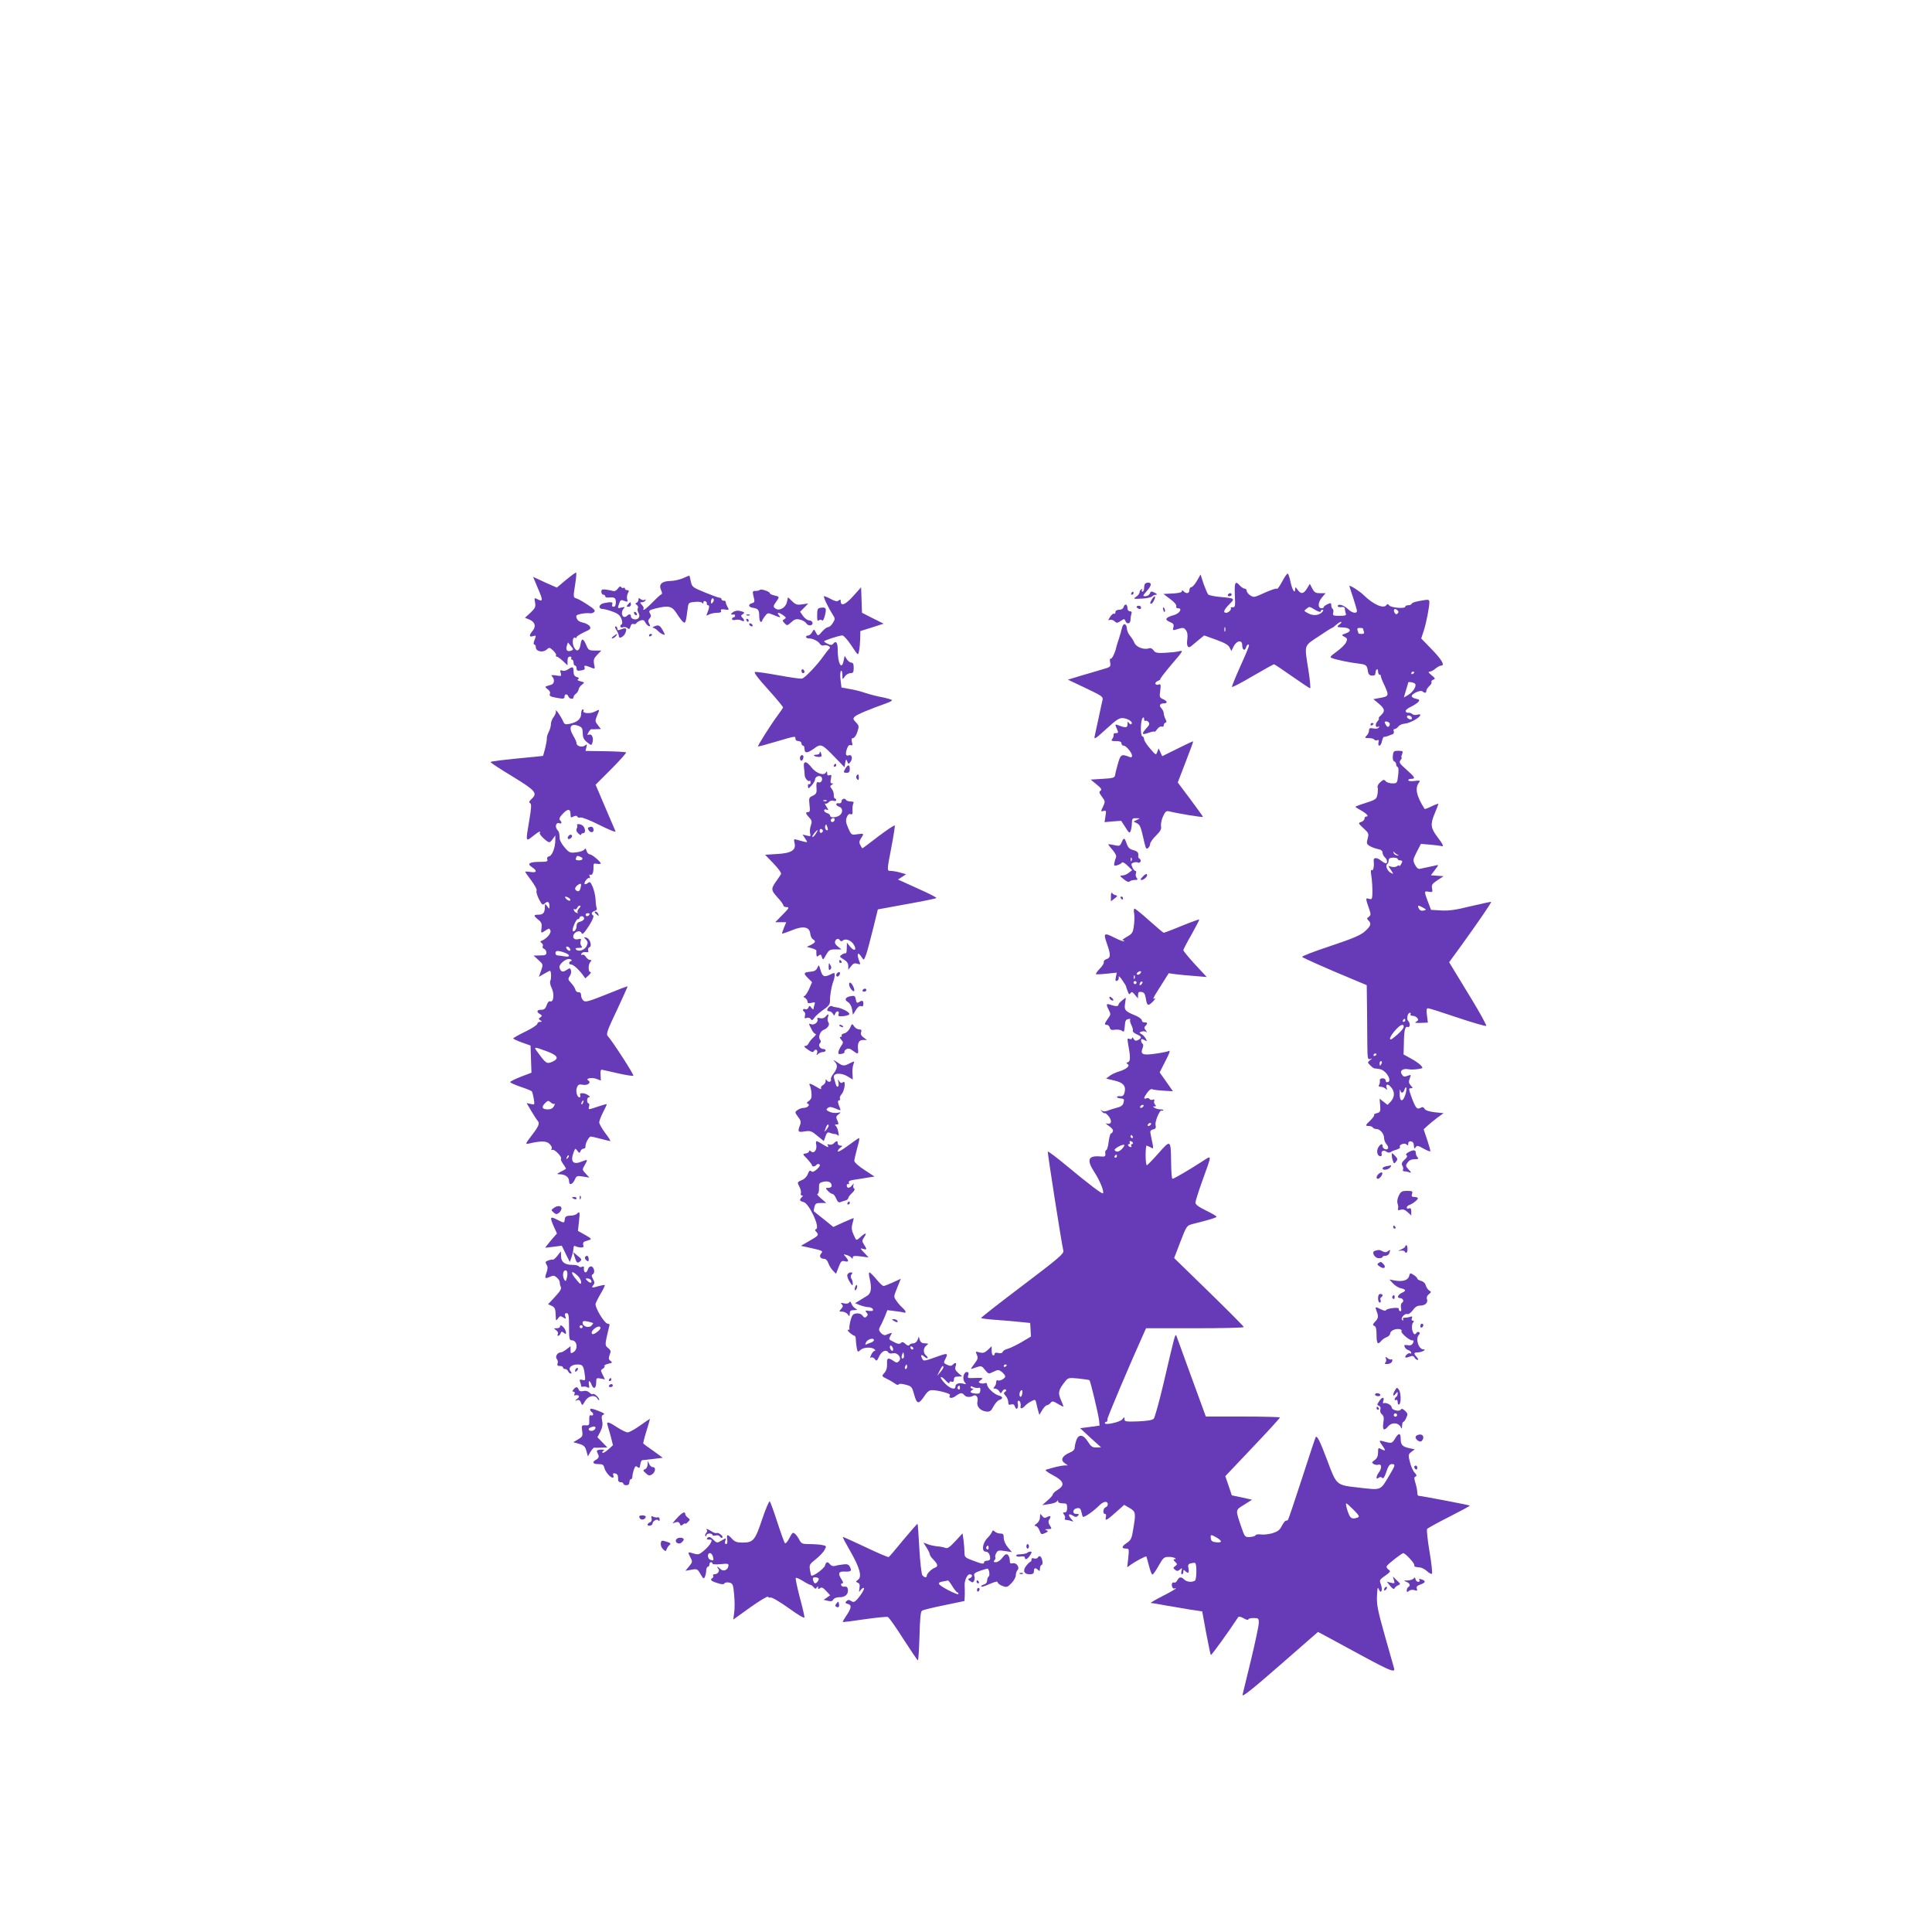 <?xml version="1.0" standalone="no"?>
<!DOCTYPE svg PUBLIC "-//W3C//DTD SVG 20010904//EN"
 "http://www.w3.org/TR/2001/REC-SVG-20010904/DTD/svg10.dtd">
<svg version="1.0" xmlns="http://www.w3.org/2000/svg"
 width="1280pt" height="1280pt" viewBox="0 0 1280 1280"
 preserveAspectRatio="xMidYMid meet">
<g transform="translate(0,1280) scale(0.1,-0.1)"
fill="#673ab7" stroke="none">
<path d="M3751 8959 l-62 -52 -79 35 -78 36 33 -79 c34 -78 33 -89 -6 -68 -19
10 -20 8 -14 -23 5 -29 1 -37 -30 -67 l-37 -34 30 -12 c37 -16 45 -45 21 -74
-25 -30 -24 -44 1 -36 23 7 24 6 10 -29 -6 -17 -6 -26 0 -26 6 0 10 -9 10 -19
0 -27 47 -37 71 -15 18 16 20 16 44 -6 13 -13 22 -27 19 -31 -3 -5 -1 -9 4 -9
6 0 24 -13 41 -29 l31 -29 0 29 c0 20 5 29 16 29 8 0 12 -4 9 -10 -3 -5 -1
-10 4 -10 6 0 11 -9 11 -20 0 -11 5 -20 10 -20 6 0 10 -8 10 -18 0 -15 6 -18
29 -14 22 3 28 8 24 20 -7 16 6 15 51 -4 17 -7 19 -4 12 26 -5 28 -2 38 21 62
l27 28 -43 0 c-38 0 -43 3 -56 34 -21 50 -32 51 -39 6 -7 -46 -27 -52 -45 -14
-12 28 -6 68 10 59 5 -4 9 -2 9 4 0 5 22 19 49 32 43 19 48 24 38 40 -6 9 -26
20 -44 24 -22 4 -37 14 -42 28 -7 19 -4 23 28 30 20 4 45 6 57 4 11 -2 25 2
31 9 9 9 -1 20 -43 47 -30 20 -63 39 -74 42 -23 7 -23 6 -9 96 6 39 9 73 6 75
-2 3 -32 -19 -66 -47z m32 -470 c-25 -9 -36 4 -28 32 l8 23 19 -24 c19 -23 19
-24 1 -31z"/>
<path d="M8494 8946 c-16 -30 -31 -51 -34 -47 -3 5 -38 -7 -79 -25 -69 -32
-75 -34 -97 -19 -13 8 -24 22 -24 30 0 8 -6 15 -13 15 -8 0 -22 9 -32 20 -31
35 -37 24 -34 -62 4 -75 2 -83 -14 -81 -10 0 -16 -2 -13 -5 8 -8 -14 -32 -30
-32 -23 0 -16 20 21 57 38 38 38 39 -60 48 -38 3 -74 11 -80 16 -5 5 -19 38
-31 71 l-20 62 -24 -42 c-13 -23 -30 -42 -37 -42 -7 0 -13 -9 -13 -20 0 -22
-20 -26 -38 -8 -9 9 -12 9 -12 0 0 -7 -23 -12 -61 -14 l-61 -3 45 -34 c28 -20
43 -39 40 -47 -3 -9 2 -14 12 -14 31 0 11 -34 -27 -45 -56 -15 -65 -30 -29
-45 25 -10 30 -17 25 -36 -6 -22 -5 -22 31 -11 33 10 39 9 52 -8 10 -14 13
-33 9 -62 -6 -44 5 -61 26 -44 7 6 29 24 49 41 l37 30 78 -28 c56 -20 82 -35
90 -51 l12 -24 16 32 c21 39 56 43 56 7 0 -32 17 -42 25 -16 3 11 10 20 15 20
11 0 8 -10 -59 -159 -28 -63 -50 -118 -49 -122 2 -4 64 28 138 72 74 43 137
78 140 78 3 1 57 -35 119 -79 63 -44 117 -80 121 -80 4 0 -1 53 -11 118 -28
175 -32 160 66 225 47 32 87 57 90 57 3 0 15 9 27 20 12 11 27 20 32 20 6 0 3
-7 -6 -14 -25 -19 -23 -22 18 -23 51 -1 63 -25 21 -39 -31 -11 -31 -11 -10
-23 20 -10 21 -15 11 -37 -6 -13 -34 -41 -62 -61 -44 -32 -48 -37 -31 -43 31
-12 114 -29 173 -36 55 -7 59 -10 65 -54 3 -17 11 -25 25 -26 12 -1 23 3 23 7
1 5 2 13 3 18 3 21 16 23 16 3 0 -12 5 -22 10 -22 5 0 9 -3 8 -7 -1 -5 10 -35
26 -67 30 -66 28 -70 -37 -81 l-38 -7 36 -30 c41 -35 43 -50 13 -78 -12 -11
-18 -20 -13 -20 4 0 0 -9 -9 -19 -18 -20 -13 -47 6 -35 7 5 8 2 3 -5 -4 -8
-18 -11 -36 -7 -24 4 -29 2 -29 -14 0 -10 -7 -26 -16 -34 -14 -15 -13 -16 15
-16 16 0 32 -4 36 -10 3 -5 12 -7 20 -4 10 4 12 0 8 -15 -3 -12 -1 -21 6 -21
6 0 14 13 17 30 4 16 9 29 13 28 3 -1 14 2 24 5 9 4 24 9 32 12 8 2 12 11 9
20 -4 8 -1 15 6 15 7 0 18 8 25 17 7 10 27 18 44 19 31 2 101 41 101 57 0 5
-9 5 -20 2 -12 -4 -27 -2 -34 5 -8 6 -19 9 -26 8 -7 -2 -15 3 -17 9 -3 7 12
20 34 30 21 10 43 25 50 33 10 12 7 16 -14 20 -15 3 -28 10 -30 16 -5 16 59
46 72 33 13 -13 25 -11 25 4 0 8 9 22 20 32 11 10 17 22 14 26 -3 5 2 12 12
16 15 5 13 10 -12 30 -20 16 -24 23 -13 23 9 0 26 9 39 20 13 11 29 20 37 20
29 0 5 41 -70 117 l-61 63 17 52 c17 53 37 156 37 189 0 14 -6 17 -27 14 -62
-9 -88 -17 -91 -26 -2 -5 -12 -9 -23 -9 -10 0 -19 -4 -19 -10 0 -14 -94 -7
-106 9 -8 10 -13 11 -18 3 -17 -28 -87 2 -151 65 -26 26 -95 70 -95 60 0 -1
11 -36 25 -77 13 -41 25 -81 25 -87 0 -21 -32 -15 -60 12 -27 26 -64 37 -67
20 -1 -5 9 -9 22 -7 17 2 25 -1 25 -11 0 -9 3 -22 6 -31 5 -13 -2 -16 -41 -16
-42 0 -47 2 -42 20 3 11 1 23 -4 26 -5 3 -9 13 -9 24 0 16 -3 17 -25 7 -14 -7
-25 -15 -25 -19 0 -5 -6 -8 -14 -8 -26 0 -25 39 1 70 l25 30 -36 0 c-30 0 -38
5 -52 31 l-16 31 -19 -31 c-22 -37 -41 -39 -62 -8 -14 19 -16 20 -16 4 -1 -35
-20 -6 -31 48 -6 30 -15 55 -19 55 -5 0 -21 -24 -37 -54z m220 -187 c20 -12
36 -16 36 -10 0 6 5 11 11 11 8 0 8 -4 0 -14 -20 -23 -59 -28 -93 -10 -30 16
-31 17 -13 30 23 17 17 18 59 -7z m546 -23 c-8 -8 -13 -7 -20 4 -12 20 -1 33
16 19 11 -9 12 -15 4 -23z m-1143 -118 c-3 -7 -5 -2 -5 12 0 14 2 19 5 13 2
-7 2 -19 0 -25z m913 18 c0 -2 3 -11 6 -20 4 -12 0 -16 -15 -16 -12 0 -21 2
-21 4 0 2 -3 11 -6 20 -4 12 0 16 15 16 12 0 21 -2 21 -4z m340 -290 c0 -3 -4
-8 -10 -11 -5 -3 -10 -1 -10 4 0 6 5 11 10 11 6 0 10 -2 10 -4z m6 -77 c10
-16 -14 -53 -46 -73 l-29 -17 14 48 c8 26 15 49 15 51 0 8 40 0 46 -9z m-23
-223 c4 -9 0 -13 -11 -12 -9 2 -18 8 -20 14 -5 17 25 15 31 -2z m-147 -37 c3
-6 2 -15 -4 -21 -7 -7 -14 -3 -21 11 -10 17 -9 21 3 21 8 0 18 -5 22 -11z"/>
<path d="M4525 8969 c-22 -9 -59 -18 -83 -18 -57 -1 -79 -22 -63 -59 9 -18 9
-28 2 -30 -6 -2 -32 -26 -58 -53 -27 -27 -52 -49 -57 -49 -5 0 -6 3 -3 7 4 3
0 15 -10 25 -14 16 -15 18 0 18 9 0 19 5 23 12 4 7 3 8 -5 4 -6 -4 -18 -2 -26
4 -12 10 -15 9 -15 -3 0 -8 -6 -18 -12 -20 -10 -4 -10 -8 1 -15 7 -5 11 -15 7
-21 -4 -6 -2 -20 4 -31 8 -16 8 -25 0 -35 -13 -16 -50 -8 -50 11 0 17 -12 18
-27 3 -6 -6 -16 -8 -22 -5 -15 10 -14 39 2 55 10 10 7 11 -15 6 -27 -7 -27 -6
-17 23 9 28 13 30 35 21 23 -8 25 -7 19 11 -3 10 -1 28 5 40 9 16 8 20 -5 20
-8 0 -15 5 -15 11 0 5 -4 8 -9 4 -5 -3 -13 0 -16 6 -5 6 -12 3 -22 -11 -9 -13
-21 -19 -33 -15 -10 3 -31 7 -47 9 -23 3 -29 0 -29 -15 0 -10 6 -19 13 -19 7
0 13 -5 13 -11 0 -5 8 -9 18 -8 44 4 52 -1 52 -31 0 -20 -5 -30 -15 -30 -9 0
-12 6 -9 15 7 17 -6 19 -55 9 -36 -8 -40 -39 -5 -39 11 -1 40 -8 65 -18 33
-12 48 -25 56 -47 7 -17 7 -32 2 -36 -16 -9 -10 -26 7 -20 9 4 23 1 31 -5 11
-10 15 -8 20 10 3 13 11 20 19 17 7 -3 16 -1 20 5 3 6 16 14 27 18 17 6 24 3
32 -12 5 -11 16 -22 23 -25 11 -3 12 0 3 16 -8 16 -8 24 3 35 9 9 11 19 5 28
-14 23 -11 26 35 38 86 21 108 16 139 -33 15 -24 34 -49 42 -56 16 -13 19 -5
30 81 6 47 6 47 48 51 24 3 45 0 49 -6 5 -7 8 -6 8 2 0 8 6 12 13 9 6 -2 11
-10 10 -16 -2 -6 2 -11 8 -11 11 0 9 -16 -6 -54 -7 -16 -6 -17 13 -7 11 6 35
11 52 11 22 0 31 4 27 13 -4 10 3 12 25 9 29 -4 30 -4 17 19 -7 13 -12 27 -11
32 1 4 -5 7 -13 7 -8 0 -15 5 -15 10 0 6 -6 10 -13 10 -7 0 -51 16 -97 35 -81
33 -85 36 -93 72 -4 20 -8 38 -10 39 -1 1 -20 -7 -42 -17z m196 -162 c-8 -8
-11 -7 -11 4 0 20 13 34 18 19 3 -7 -1 -17 -7 -23z"/>
<path d="M7587 8933 c-4 -3 -7 -17 -7 -30 0 -12 -5 -23 -11 -23 -5 0 -7 5 -3
12 4 7 3 8 -4 4 -7 -4 -12 -13 -12 -20 0 -8 -10 -21 -22 -29 -22 -15 -20 -16
35 -13 32 1 63 8 69 14 7 7 19 12 28 12 9 0 5 6 -10 13 -22 11 -26 11 -32 -5
-4 -10 -17 -18 -29 -18 -20 0 -19 2 10 36 31 34 33 54 7 54 -7 0 -16 -3 -19
-7z"/>
<path d="M5652 8850 c-51 -57 -82 -69 -82 -33 0 12 -3 13 -13 5 -10 -9 -23 -6
-50 8 -20 11 -41 20 -47 20 -9 0 24 -70 60 -127 13 -20 13 -26 -2 -50 -9 -16
-24 -28 -32 -28 -8 0 -26 -14 -40 -30 -27 -31 -27 -31 -43 -1 -10 19 -11 18
-22 -2 -7 -12 -18 -22 -26 -22 -8 0 -15 -4 -15 -10 0 -5 9 -10 21 -10 25 0 61
-18 72 -37 5 -8 16 -12 25 -9 21 7 51 -11 37 -21 -6 -5 -22 -26 -38 -48 -41
-59 -126 -149 -144 -151 -9 -2 -79 8 -156 22 -76 14 -146 24 -155 22 -10 -2
18 -40 87 -116 56 -62 101 -116 99 -120 -2 -4 -18 -28 -36 -52 -46 -62 -134
-202 -130 -205 2 -2 55 12 118 31 133 39 130 39 130 19 0 -8 9 -15 20 -15 11
0 20 -7 20 -15 0 -8 5 -15 10 -15 6 0 10 -9 10 -19 0 -33 17 -33 61 -2 49 36
52 35 144 -60 l60 -62 5 29 c5 26 6 27 13 9 8 -19 9 -19 22 -2 16 22 9 50 -11
43 -20 -8 -25 8 -13 42 7 21 15 29 25 25 12 -4 14 0 8 21 -4 19 -2 26 8 26 8
0 21 18 28 40 12 37 12 42 -9 64 -20 21 -21 25 -7 39 14 13 86 44 209 88 20 7
37 16 37 20 0 3 -28 12 -62 19 -35 6 -88 20 -118 30 -30 10 -77 22 -105 26
l-50 9 -6 50 c-4 28 -2 54 2 60 5 5 9 -5 10 -25 0 -35 0 -35 16 -12 8 12 25
22 37 22 18 0 22 6 22 35 0 25 -4 35 -16 35 -8 0 -22 10 -30 23 l-14 22 -6
-29 c-13 -71 -40 -24 -40 70 0 46 -11 62 -29 40 -9 -11 -17 -11 -36 -2 -14 6
-25 14 -25 17 0 6 100 39 121 39 9 0 35 -30 60 -67 44 -67 44 -67 50 -38 4 17
7 53 8 82 l1 52 77 24 77 25 -72 36 -71 36 -3 84 -3 85 -53 -59z"/>
<path d="M5035 8892 c-3 -4 -16 -7 -28 -7 -23 0 -23 -2 -12 -48 6 -24 4 -29
-14 -34 -25 -6 -23 -25 3 -29 39 -6 46 -14 46 -54 0 -22 5 -40 10 -40 6 0 10
3 10 8 0 4 9 18 18 30 18 23 19 23 56 8 47 -20 52 -20 36 -1 -17 20 0 19 29
-1 20 -15 21 -18 8 -26 -15 -8 -15 -10 1 -27 16 -17 18 -17 44 6 21 20 32 24
58 18 17 -4 36 -15 42 -25 6 -10 19 -15 29 -13 22 6 13 33 -11 33 -10 0 -28
13 -39 28 l-20 29 27 27 27 28 -40 -6 c-33 -5 -44 -2 -67 21 l-27 26 -8 -34
c-10 -38 -53 -60 -78 -39 -13 11 -12 16 5 40 26 36 26 37 -10 45 -16 4 -30 10
-30 15 0 11 -57 30 -65 22z"/>
<path d="M7495 8870 c-3 -5 -1 -10 4 -10 6 0 11 5 11 10 0 6 -2 10 -4 10 -3 0
-8 -4 -11 -10z"/>
<path d="M8135 8860 c-3 -5 1 -10 9 -10 9 0 16 5 16 10 0 6 -4 10 -9 10 -6 0
-13 -4 -16 -10z"/>
<path d="M7632 8830 c-14 -23 -15 -30 -4 -30 4 0 12 11 19 25 13 30 3 33 -15
5z"/>
<path d="M4160 8795 c-10 -12 -10 -15 4 -15 9 0 16 7 16 15 0 8 -2 15 -4 15
-2 0 -9 -7 -16 -15z"/>
<path d="M7445 8780 c-4 -13 -15 -20 -31 -20 -15 0 -24 -6 -24 -16 0 -8 -4
-13 -9 -10 -5 3 -17 -6 -26 -21 -15 -23 -15 -25 -2 -20 9 3 23 -1 31 -9 14
-13 18 -13 41 2 23 15 25 15 31 0 10 -25 34 -19 34 8 0 13 3 31 6 40 4 11 1
16 -10 16 -9 0 -16 8 -16 19 0 28 -17 35 -25 11z"/>
<path d="M7530 8779 c0 -4 7 -9 15 -13 9 -3 15 0 15 8 0 7 -7 13 -15 13 -8 0
-15 -4 -15 -8z"/>
<path d="M5434 8773 c-17 -3 -20 -11 -20 -48 -1 -33 2 -42 11 -35 7 6 15 6 21
0 6 -6 13 7 20 35 11 47 7 54 -32 48z"/>
<path d="M7707 8759 c4 -13 8 -18 11 -10 2 7 -1 18 -6 23 -8 8 -9 4 -5 -13z"/>
<path d="M4856 8744 c-18 -12 -15 -19 7 -15 4 0 7 -3 7 -9 0 -5 -4 -10 -10
-10 -5 0 -10 -5 -10 -11 0 -7 9 -9 22 -6 12 3 30 2 40 -4 21 -11 24 1 6 19
-10 10 -10 15 2 22 17 11 13 15 -20 23 -15 3 -33 0 -44 -9z"/>
<path d="M4200 8741 c0 -5 5 -13 10 -16 6 -3 10 -2 10 4 0 5 -4 13 -10 16 -5
3 -10 2 -10 -4z"/>
<path d="M4948 8723 c7 -3 16 -2 19 1 4 3 -2 6 -13 5 -11 0 -14 -3 -6 -6z"/>
<path d="M4945 8690 c3 -5 8 -10 11 -10 2 0 4 5 4 10 0 6 -5 10 -11 10 -5 0
-7 -4 -4 -10z"/>
<path d="M4965 8660 c3 -5 11 -10 16 -10 6 0 7 5 4 10 -3 6 -11 10 -16 10 -6
0 -7 -4 -4 -10z"/>
<path d="M7434 8642 c-3 -15 -13 -49 -22 -77 -9 -27 -17 -52 -17 -55 -5 -30
-29 -79 -36 -74 -6 3 -7 -7 -4 -25 5 -29 3 -30 -52 -46 -32 -9 -96 -28 -143
-42 l-85 -26 118 -56 c111 -53 117 -57 111 -81 -3 -14 -15 -65 -25 -115 -11
-49 -22 -103 -26 -120 -6 -27 0 -24 76 45 71 65 87 75 114 72 34 -4 66 -27 53
-39 -4 -4 -11 -1 -16 7 -8 12 -10 10 -10 -9 0 -24 -13 -25 -66 -4 -13 5 -16 3
-12 -8 3 -8 9 -21 13 -31 5 -11 1 -16 -12 -15 -10 1 -17 -4 -15 -12 1 -7 -3
-19 -9 -27 -9 -12 -5 -14 25 -14 25 0 36 -4 36 -15 0 -8 6 -15 14 -15 17 0 56
-47 56 -67 0 -10 -6 -13 -17 -8 -53 21 -59 17 -76 -43 -9 -31 -18 -66 -19 -77
-3 -18 -13 -21 -83 -25 l-79 -5 39 -32 c31 -25 37 -35 26 -42 -11 -7 -9 -14
10 -40 22 -30 22 -32 7 -65 -16 -33 -16 -34 3 -29 18 5 19 2 13 -34 l-6 -40
55 5 55 4 28 -43 c24 -39 28 -41 35 -24 4 11 8 35 8 53 1 28 4 32 29 31 27 0
27 -1 4 -11 l-22 -11 22 -11 c22 -11 26 -22 50 -129 9 -38 13 -45 24 -36 8 6
14 19 14 28 0 9 17 34 39 55 29 29 37 43 33 62 -2 14 3 43 13 64 14 32 22 39
39 35 60 -15 226 -42 226 -37 0 3 -38 55 -84 117 l-83 111 52 135 c29 74 51
135 50 137 -2 2 -48 -20 -104 -48 l-101 -50 -12 26 -12 26 -9 -24 c-8 -22 -9
-22 -47 22 -22 25 -40 53 -40 62 0 9 -5 18 -12 20 -14 5 -12 108 3 122 6 6 9
3 9 -8 0 -9 4 -15 9 -12 5 3 14 0 20 -8 9 -11 6 -20 -14 -41 -35 -39 -31 -46
15 -30 22 8 40 11 40 7 0 -3 7 4 16 16 9 13 22 21 30 18 8 -3 14 1 14 8 0 8 5
16 11 18 9 3 9 9 0 25 -6 12 -11 29 -11 38 0 9 -7 23 -15 32 -18 18 -11 33 16
33 27 0 24 15 -6 28 -23 10 -24 15 -18 57 5 38 3 45 -10 40 -8 -4 -18 -2 -22
4 -3 6 4 15 17 20 13 6 19 10 15 10 -5 1 29 44 74 98 76 88 81 96 54 89 -17
-5 -59 -9 -95 -11 -55 -3 -66 0 -78 17 -8 11 -20 17 -29 13 -32 -12 -84 7 -96
34 -6 14 -19 36 -30 48 -10 12 -20 33 -21 47 -2 36 -24 42 -32 8z"/>
<path d="M4335 8650 c-11 -5 -15 -9 -8 -9 7 -1 20 -9 30 -19 10 -11 26 -22 35
-25 16 -6 16 -4 0 25 -20 36 -29 40 -57 28z"/>
<path d="M4084 8625 c9 -13 16 -31 16 -40 0 -22 37 -2 45 26 9 27 3 32 -29 20
-21 -9 -26 -8 -26 4 0 8 -5 15 -11 15 -7 0 -5 -10 5 -25z"/>
<path d="M4064 8585 c-10 -8 -14 -15 -8 -15 6 0 17 7 24 15 16 19 9 19 -16 0z"/>
<path d="M4300 8589 c0 -5 5 -7 10 -4 6 3 10 8 10 11 0 2 -4 4 -10 4 -5 0 -10
-5 -10 -11z"/>
<path d="M3763 8365 c-12 -8 -29 -12 -38 -8 -14 5 -16 2 -10 -16 6 -21 5 -22
-31 -16 -31 4 -36 3 -26 -7 18 -18 15 -48 -5 -54 -10 -3 -24 -8 -32 -10 -11
-4 -9 -8 7 -20 12 -8 19 -21 16 -28 -7 -18 1 -22 54 -31 35 -6 42 -4 42 9 0
20 19 21 26 1 7 -17 34 -20 34 -4 0 7 7 17 16 23 8 6 16 19 18 29 1 9 11 23
22 31 18 14 18 15 -9 22 -19 4 -25 9 -17 14 9 6 6 10 -9 15 -15 4 -21 15 -21
36 0 33 -6 35 -37 14z"/>
<path d="M5310 8356 c0 -9 5 -16 10 -16 6 0 10 4 10 9 0 6 -4 13 -10 16 -5 3
-10 -1 -10 -9z"/>
<path d="M3683 8090 c2 -8 -4 -26 -14 -39 -11 -13 -19 -35 -19 -48 0 -13 -6
-36 -14 -51 -8 -16 -14 -35 -13 -42 1 -8 -4 -38 -11 -67 l-14 -51 -56 -6
c-213 -20 -292 -30 -292 -35 0 -4 65 -47 145 -95 155 -95 169 -111 125 -151
-15 -14 -17 -20 -8 -26 10 -6 9 -29 -5 -111 -25 -147 -25 -146 22 -109 38 31
57 40 47 22 -6 -9 48 -61 64 -61 4 0 15 10 23 23 l16 22 0 -29 c1 -47 -20
-104 -40 -109 -13 -3 -17 -11 -13 -21 5 -13 -3 -16 -47 -16 -72 0 -90 -12 -55
-35 37 -24 33 -39 -9 -32 -19 3 -35 4 -35 1 0 -3 18 -29 41 -59 22 -30 38 -59
34 -65 -4 -7 3 -32 15 -56 21 -40 25 -43 40 -29 19 17 30 11 30 -19 0 -20 0
-20 -15 0 -14 19 -14 19 -15 -3 0 -39 -11 -53 -41 -53 -36 0 -36 -6 -3 -33 21
-16 25 -27 22 -53 -5 -39 -5 -39 27 -18 23 15 25 15 32 -1 6 -18 -26 -55 -59
-68 -11 -4 -10 -7 1 -15 7 -5 10 -15 7 -21 -4 -6 0 -14 8 -17 9 -3 16 -15 16
-25 0 -16 -8 -19 -42 -19 l-43 -1 32 -29 c32 -29 32 -29 18 -71 l-15 -41 36
21 c20 12 38 21 39 19 8 -8 8 -55 1 -66 -4 -8 -1 -28 9 -48 19 -39 13 -96 -9
-88 -9 3 -18 -7 -24 -25 -8 -24 -17 -31 -36 -31 -30 0 -34 -14 -8 -29 15 -9
15 -12 2 -21 -13 -9 -13 -11 0 -20 13 -8 12 -10 -2 -10 -10 0 -18 -6 -18 -13
0 -7 -36 -31 -80 -52 -44 -21 -80 -42 -80 -45 0 -3 26 -15 58 -27 l57 -20 3
-90 3 -90 -71 -27 c-38 -15 -70 -31 -70 -35 0 -4 30 -18 68 -31 37 -12 70 -26
74 -29 4 -3 10 -25 14 -49 7 -43 7 -43 -20 -36 l-27 6 31 -53 c18 -30 36 -58
41 -63 17 -18 9 -37 -38 -98 -42 -55 -44 -60 -22 -55 82 19 118 19 139 -1 13
-12 19 -26 15 -33 -5 -7 -3 -10 6 -7 14 5 65 -49 56 -59 -4 -3 3 -19 14 -35
12 -16 20 -31 18 -32 -2 -2 -17 -11 -34 -19 -28 -15 -28 -16 -7 -17 37 0 62
-19 62 -45 0 -31 23 -24 39 11 10 24 15 25 54 19 l42 -7 -24 26 c-24 26 -25
27 -8 55 23 40 22 42 -17 26 -59 -25 -80 -2 -55 62 10 27 11 27 24 9 13 -17
15 -17 21 -3 3 10 13 17 21 17 7 0 13 6 12 13 -3 18 22 67 35 67 6 0 36 -7 66
-15 30 -8 59 -15 63 -15 4 0 -10 24 -33 53 -22 30 -40 61 -40 71 0 9 11 39 25
66 14 27 25 51 25 54 0 3 -25 -4 -57 -15 -69 -23 -66 -23 -60 1 3 11 1 20 -4
20 -5 0 -9 9 -9 20 0 11 5 20 11 20 21 0 -16 26 -39 27 -17 1 -22 -2 -18 -13
3 -8 1 -14 -5 -14 -16 0 -27 43 -16 67 8 18 15 21 39 16 32 -6 58 15 35 29
-21 13 25 22 55 10 l29 -11 -2 37 c-2 22 1 36 8 35 5 -1 54 -12 107 -24 53
-12 99 -19 102 -16 6 6 -139 230 -171 265 -10 11 2 44 62 169 40 86 72 157 71
158 -2 2 -65 -22 -140 -53 -115 -46 -139 -53 -152 -42 -9 7 -16 23 -16 35 0
15 -6 22 -17 21 -10 0 -19 7 -21 17 -2 10 -14 29 -28 44 -21 22 -22 28 -10 45
8 11 12 28 9 38 -5 18 -7 18 -29 4 -26 -18 -39 -13 -47 15 -6 24 47 66 71 56
12 -5 13 -9 5 -12 -17 -6 -16 -23 1 -23 14 0 50 -32 78 -70 l16 -22 23 21 c13
12 17 21 11 21 -16 0 -16 52 0 68 9 9 9 12 -3 12 -8 0 -20 9 -27 20 -7 12 -18
18 -24 14 -6 -4 -9 -1 -6 7 3 8 15 13 28 11 17 -3 21 0 17 11 -3 9 0 18 8 21
20 7 3 60 -21 64 -18 4 -18 3 -2 -13 13 -14 14 -22 5 -42 -12 -27 -53 -41 -70
-24 -8 8 -4 11 17 11 23 0 26 3 17 14 -6 7 -8 22 -4 31 5 15 2 17 -15 13 -29
-8 -44 12 -28 35 15 20 42 23 49 5 3 -9 11 -5 23 11 37 48 63 100 54 106 -16
10 -11 23 10 30 11 4 18 11 14 16 -3 5 -7 31 -8 57 -1 26 -10 64 -19 86 -15
33 -19 37 -32 26 -9 -7 -18 -10 -21 -7 -9 9 22 48 31 39 4 -4 5 1 2 11 -4 10
-3 16 2 12 14 -8 24 13 23 47 -1 27 2 30 24 25 13 -2 24 -1 24 2 0 12 -58 61
-73 61 -8 0 -17 10 -21 23 -5 17 -8 19 -15 8 -5 -7 -28 -15 -53 -18 -41 -5
-46 -3 -76 31 -18 20 -33 47 -34 59 -2 41 -3 44 -17 61 -16 20 -6 50 14 42 17
-6 20 5 5 20 -8 8 -2 21 19 43 33 35 51 34 51 -5 0 -21 3 -23 19 -14 14 7 22
7 26 -1 4 -6 14 -8 21 -5 8 3 65 -19 126 -50 61 -31 108 -50 106 -42 -3 7 -34
80 -69 161 l-63 148 104 104 c57 57 101 107 98 110 -3 3 -65 7 -137 8 l-132 2
6 24 c5 21 4 23 -9 12 -18 -15 -56 -5 -56 14 0 8 -9 29 -20 47 -36 59 -21 89
33 69 23 -9 27 -17 28 -48 0 -30 7 -43 29 -61 28 -22 29 -22 35 -2 9 30 -3 60
-22 53 -13 -5 -14 -3 -4 15 6 12 15 21 19 21 4 -1 20 -1 35 0 l28 1 -20 26
c-19 24 -19 28 -6 61 20 46 20 46 -15 28 -30 -16 -85 -11 -74 6 3 5 0 9 -5 9
-6 0 -11 -13 -11 -30 0 -33 -26 -56 -78 -66 -27 -5 -33 -3 -41 17 -12 29 -54
90 -48 69z m161 -966 c24 -9 19 -24 -9 -24 -18 0 -23 4 -19 15 7 17 7 17 28 9z
m2 -208 c-4 -17 -11 -23 -21 -20 -20 8 -19 24 2 40 23 16 27 11 19 -20z m-76
-66 c8 -5 11 -12 7 -16 -4 -4 -15 0 -24 9 -18 18 -8 23 17 7z m67 -68 c-10
-10 -14 -22 -10 -27 5 -4 2 -6 -6 -3 -8 2 -17 10 -19 18 -3 7 0 10 6 6 5 -3
12 1 16 9 3 8 11 15 17 15 8 0 6 -7 -4 -18z m68 -42 c-3 -5 -10 -10 -16 -10
-5 0 -9 5 -9 10 0 6 7 10 16 10 8 0 12 -4 9 -10z m-35 -25 c0 -8 -11 -17 -25
-21 -18 -4 -25 -13 -25 -29 0 -22 -16 -42 -25 -33 -8 8 21 78 32 78 7 0 13 5
13 10 0 6 7 10 15 10 8 0 15 -7 15 -15z m-92 -204 c3 -8 -1 -12 -9 -9 -7 2
-15 10 -17 17 -3 8 1 12 9 9 7 -2 15 -10 17 -17z m-39 -22 c41 -14 41 -33 0
-25 -17 3 -38 6 -45 6 -8 0 -14 7 -14 15 0 18 16 19 59 4z m-119 -653 c76 -28
88 -49 38 -71 -36 -15 -41 -12 -99 68 -25 33 -21 33 61 3z m55 -349 c4 5 2 -2
-4 -14 -8 -16 -21 -23 -41 -23 -38 0 -45 15 -20 40 20 20 23 20 39 6 10 -9 21
-13 26 -9z m188 8 c-3 -9 -8 -14 -10 -11 -3 3 -2 9 2 15 9 16 15 13 8 -4z
m-102 -368 c-10 -9 -11 -8 -5 6 3 10 9 15 12 12 3 -3 0 -11 -7 -18z"/>
<path d="M9080 7999 c0 -5 5 -7 10 -4 6 3 10 8 10 11 0 2 -4 4 -10 4 -5 0 -10
-5 -10 -11z"/>
<path d="M9228 7793 c-2 -20 1 -34 9 -37 7 -3 13 -12 13 -20 0 -8 4 -16 10
-18 6 -2 7 -24 3 -55 -6 -52 -7 -53 -38 -53 -18 0 -38 6 -44 14 -11 13 -16 12
-36 -6 -13 -11 -21 -27 -18 -34 3 -8 2 -29 -1 -47 -6 -31 -11 -35 -76 -56 -39
-12 -70 -24 -70 -26 0 -2 18 -14 40 -26 38 -22 52 -39 30 -39 -5 0 -10 -6 -10
-14 0 -8 -10 -18 -22 -22 -21 -6 -20 -8 15 -41 35 -32 37 -36 28 -69 -8 -30
-7 -36 12 -48 12 -8 37 -17 55 -21 22 -4 32 -12 32 -25 0 -9 7 -23 15 -30 16
-13 20 -40 6 -40 -4 0 -20 9 -35 21 -26 20 -48 18 -45 -4 4 -35 -2 -68 -12
-62 -7 5 -8 -4 -5 -27 7 -40 10 -103 8 -141 -2 -24 -5 -27 -23 -22 -23 8 -23
5 4 -73 10 -28 9 -36 -4 -46 -14 -9 -14 -13 -3 -24 22 -21 16 -38 -25 -74 -30
-26 -82 -47 -231 -97 -106 -35 -188 -67 -183 -71 9 -8 166 -78 323 -143 l105
-44 2 -159 c1 -87 2 -199 2 -248 1 -79 3 -88 19 -82 15 5 15 5 -1 -8 -18 -14
-18 -15 2 -35 12 -12 24 -20 29 -20 4 1 21 -2 37 -5 44 -11 83 -86 44 -86 -5
0 -9 6 -9 13 0 7 -9 13 -20 13 -13 0 -20 -6 -18 -16 1 -8 -1 -21 -5 -27 -6 -9
-2 -13 10 -13 11 0 25 -6 32 -12 11 -11 13 -10 8 4 -9 27 8 30 29 5 26 -29 25
-66 -2 -95 l-21 -22 -26 20 -27 21 4 -45 c3 -40 1 -45 -22 -51 -13 -3 -22 -9
-18 -12 3 -3 -8 -19 -24 -35 -35 -33 -37 -38 -11 -38 11 0 23 -4 26 -10 3 -5
14 -10 24 -10 24 0 51 -31 51 -60 0 -13 7 -31 16 -41 9 -10 13 -22 10 -28 -9
-14 -36 -2 -36 15 0 20 -13 17 -28 -7 -15 -24 -7 -59 13 -59 8 0 12 6 9 14 -7
19 14 30 31 16 8 -7 20 -8 27 -4 7 5 15 9 18 10 38 11 49 18 45 25 -9 14 30
30 43 17 9 -9 12 -8 12 6 0 22 34 18 36 -4 3 -32 5 -34 14 -20 7 12 15 11 50
-9 23 -13 43 -21 46 -19 2 3 -7 36 -20 75 l-24 71 26 24 c15 14 45 38 66 54
l40 29 -59 6 c-38 5 -61 12 -67 23 -7 12 -14 14 -27 6 -24 -12 -32 -2 -60 73
-18 51 -19 57 -4 57 15 0 15 2 -1 19 -13 15 -14 24 -6 46 9 24 8 26 -7 20 -30
-11 -34 -11 -46 8 -16 23 7 40 44 33 15 -3 43 -2 63 1 35 6 36 6 19 25 -9 10
-39 31 -65 45 l-49 27 2 70 c1 91 8 119 25 112 17 -6 19 25 3 41 -12 12 -3 53
12 53 6 0 7 -4 4 -10 -3 -5 3 -10 13 -10 11 0 25 -6 31 -14 10 -11 8 -17 -6
-25 -14 -7 -7 -9 30 -8 l47 2 -6 48 c-5 36 -3 47 7 47 8 0 96 -28 196 -62 101
-34 186 -58 190 -55 3 4 -42 87 -102 185 -59 97 -116 191 -126 207 l-18 30 80
110 c111 154 202 286 198 290 -2 1 -63 -12 -135 -29 -101 -25 -145 -31 -197
-28 l-66 4 -21 55 c-26 69 -25 71 6 65 25 -4 26 -3 22 22 -5 23 0 31 35 54
l41 27 -42 3 -42 3 27 36 c24 31 25 35 8 30 -11 -3 -36 -8 -55 -12 -19 -4 -43
-9 -52 -11 -11 -3 -22 5 -33 26 -15 30 -15 33 11 85 l28 54 60 -5 c34 -3 67
-7 74 -9 20 -7 14 10 -25 60 -45 60 -48 84 -17 157 13 31 24 60 24 63 0 2 -20
-5 -45 -17 -24 -12 -46 -20 -47 -17 -56 89 -65 139 -35 177 8 11 2 12 -31 8
-23 -3 -42 -1 -42 5 0 5 9 9 20 9 30 0 25 11 -32 61 -46 41 -51 48 -39 63 7 9
11 16 7 16 -3 0 -2 10 3 23 8 20 6 22 -24 23 -30 0 -34 -3 -37 -33z m32 -656
c11 -5 9 -6 -4 -4 -11 1 -21 9 -23 17 -3 10 -2 11 4 4 4 -6 15 -14 23 -17z m0
-28 c0 -5 7 -9 15 -9 8 0 15 -3 15 -7 0 -11 -20 -40 -20 -29 0 5 -6 4 -13 -2
-7 -6 -23 -8 -36 -5 l-23 6 18 -28 c18 -28 18 -28 -3 -17 -22 12 -37 49 -22
58 5 3 9 13 9 23 0 13 8 18 30 19 17 0 30 -4 30 -9z m169 -323 c23 -13 23 -13
2 -19 -15 -3 -24 1 -31 14 -12 22 -4 24 29 5z m-119 -746 c0 -5 -5 -10 -11
-10 -5 0 -7 5 -4 10 3 6 8 10 11 10 2 0 4 -4 4 -10z m-10 -43 c0 -12 -31 -45
-72 -76 -32 -24 -21 12 15 52 33 38 57 48 57 24z m-180 -181 c0 -3 -4 -8 -10
-11 -5 -3 -10 -1 -10 4 0 6 5 11 10 11 6 0 10 -2 10 -4z m34 -61 c-4 -8 -8
-15 -10 -15 -2 0 -4 7 -4 15 0 8 4 15 10 15 5 0 7 -7 4 -15z m156 -210 c-16
-49 -37 -45 -37 8 0 23 1 34 4 25 6 -25 20 -22 29 5 4 12 9 17 11 10 3 -7 -1
-29 -7 -48z"/>
<path d="M5430 7810 c0 -5 -10 -10 -22 -10 -28 0 -15 -13 16 -15 17 0 22 4 18
17 -5 20 -12 24 -12 8z"/>
<path d="M5300 7778 c0 -10 4 -18 9 -18 5 0 11 8 13 18 3 11 0 19 -8 19 -8 0
-14 -9 -14 -19z"/>
<path d="M5327 7743 c-2 -5 -2 -19 0 -33 2 -14 4 -33 4 -44 0 -21 23 -48 33
-39 3 4 6 -1 6 -11 0 -9 -4 -15 -9 -11 -6 3 -9 -3 -8 -14 1 -18 3 -18 24 5 13
14 23 32 23 40 0 18 28 30 41 17 14 -14 0 -43 -17 -36 -15 5 -17 -4 -14 -49 1
-21 -5 -31 -25 -40 -25 -11 -27 -15 -22 -60 5 -38 3 -48 -8 -48 -20 0 -19 -10
6 -36 18 -19 20 -27 11 -53 -6 -16 -8 -40 -5 -52 6 -20 3 -21 -22 -15 l-28 7
18 -27 c19 -30 24 -29 -54 -8 -22 7 -23 5 -17 -21 12 -47 -21 -68 -116 -73
l-79 -5 56 -58 c35 -37 54 -64 49 -71 -4 -7 -17 -26 -29 -43 -38 -53 -38 -62
5 -109 22 -24 40 -48 40 -55 0 -6 10 -11 22 -11 19 0 16 -7 -27 -50 l-49 -50
36 0 37 0 -15 -36 c-8 -20 -14 -38 -12 -39 2 -2 30 8 63 21 76 32 118 24 123
-21 2 -17 10 -34 18 -38 21 -12 17 -22 -13 -37 l-28 -13 32 -9 c18 -5 32 -12
32 -16 -1 -4 -1 -15 0 -26 1 -15 4 -16 15 -7 12 10 16 8 21 -10 7 -21 9 -20
28 15 19 32 25 36 61 36 l41 0 -24 19 c-16 12 -22 24 -18 35 7 18 23 21 32 6
5 -8 11 -8 19 -1 18 15 53 2 71 -25 24 -37 7 -51 -21 -18 l-23 29 -1 -38 c0
-21 -3 -36 -8 -33 -4 2 -15 -2 -25 -9 -17 -12 -16 -14 12 -31 22 -13 31 -26
31 -44 l0 -25 19 24 c14 18 23 22 41 16 20 -6 22 -5 15 11 -22 55 -13 75 14
32 14 -22 14 -22 29 17 8 22 28 98 46 170 l32 130 191 35 c106 19 194 37 197
40 3 4 -53 32 -125 64 l-130 59 27 17 27 18 -39 11 c-21 6 -49 11 -61 11 -28
0 -28 -3 3 159 14 73 24 137 22 142 -2 4 -50 -28 -107 -71 -57 -44 -105 -80
-107 -80 -2 0 -8 9 -14 21 -9 16 -8 26 4 44 22 33 21 34 -24 28 -39 -6 -40 -5
-60 40 -16 36 -18 51 -10 72 7 18 15 25 25 21 12 -4 15 1 13 27 -1 18 2 38 6
45 5 8 -1 12 -18 12 -14 0 -28 5 -31 11 -9 14 -30 6 -30 -12 0 -8 -8 -13 -18
-11 -24 4 -21 -15 3 -23 23 -7 26 -37 5 -55 -20 -17 -65 -20 -65 -5 0 7 -9 15
-20 18 -11 3 -20 11 -20 17 0 7 7 10 16 6 15 -6 15 -4 -1 20 -9 15 -13 24 -7
20 5 -3 15 1 22 9 7 9 21 13 31 10 11 -4 19 -2 19 4 0 6 -4 11 -9 11 -4 0 -7
10 -7 23 1 12 -5 30 -13 40 -13 16 -13 19 -1 27 12 8 12 10 2 10 -10 0 -12 8
-7 30 5 25 4 29 -9 24 -11 -4 -16 0 -16 12 0 15 -2 16 -9 5 -14 -22 -64 -4
-94 34 -27 34 -42 42 -50 28z m150 -249 c-3 -3 -12 -4 -19 -1 -8 3 -5 6 6 6
11 1 17 -2 13 -5z m53 -122 c0 -13 -12 -22 -22 -16 -10 6 -1 24 13 24 5 0 9
-4 9 -8z m-46 -71 c-8 -9 -22 12 -17 26 6 15 7 14 13 -3 4 -10 6 -21 4 -23z
m-32 -6 c0 -5 -5 -11 -11 -13 -6 -2 -11 4 -11 13 0 9 5 15 11 13 6 -2 11 -8
11 -13z m-48 -20 c-9 -14 -19 -23 -22 -20 -5 4 26 45 35 45 2 0 -4 -11 -13
-25z"/>
<path d="M5525 7730 c-3 -5 -1 -10 4 -10 6 0 11 5 11 10 0 6 -2 10 -4 10 -3 0
-8 -4 -11 -10z"/>
<path d="M5602 7710 c-16 -27 -15 -30 8 -30 15 0 20 7 20 25 0 30 -11 32 -28
5z"/>
<path d="M5674 7659 c-3 -6 -1 -16 5 -22 8 -8 11 -5 11 11 0 24 -5 28 -16 11z"/>
<path d="M3823 7334 c3 -4 3 -14 -2 -23 -5 -11 -2 -22 11 -33 10 -10 18 -13
18 -8 0 6 6 10 14 10 16 0 16 30 -1 48 -6 6 -19 12 -29 12 -10 0 -14 -3 -11
-6z"/>
<path d="M3907 7321 c-15 -5 -15 -9 -5 -24 15 -20 38 -9 29 14 -4 11 -12 14
-24 10z"/>
<path d="M3765 7259 c-4 -6 -5 -13 -2 -16 7 -7 27 6 27 18 0 12 -17 12 -25 -2z"/>
<path d="M7432 7221 c-12 -27 -15 -28 -50 -20 -20 4 -38 7 -39 5 -2 -1 11 -18
27 -36 19 -22 28 -40 24 -50 -4 -8 -9 -25 -11 -37 -4 -19 -2 -21 18 -16 13 4
27 11 31 17 4 7 19 0 38 -19 l31 -30 -22 -17 c-11 -10 -31 -18 -43 -18 -19 -1
-19 -3 9 -25 19 -16 33 -21 39 -15 6 6 21 10 34 10 20 0 22 3 13 14 -6 7 -9
21 -5 30 3 9 2 16 -3 16 -6 0 -15 11 -21 24 -9 21 -8 26 8 31 11 4 24 4 29 0
5 -3 13 0 17 6 3 6 1 15 -5 19 -7 4 -11 11 -10 16 4 24 -4 34 -33 42 -23 6
-34 16 -42 39 -15 44 -20 46 -34 14z m65 -123 c-3 -8 -6 -5 -6 6 -1 11 2 17 5
13 3 -3 4 -12 1 -19z"/>
<path d="M7568 6989 c-13 -13 -14 -19 -5 -19 14 0 37 20 37 32 0 13 -14 8 -32
-13z"/>
<path d="M7360 6862 l0 -33 24 18 c20 15 21 19 8 22 -10 2 -20 8 -24 15 -4 6
-8 -4 -8 -22z"/>
<path d="M7425 6850 c3 -5 8 -10 11 -10 2 0 4 5 4 10 0 6 -5 10 -11 10 -5 0
-7 -4 -4 -10z"/>
<path d="M7514 6748 c3 -18 2 -55 -2 -83 -6 -44 -11 -52 -47 -72 -22 -12 -34
-23 -26 -23 8 0 12 -3 9 -6 -3 -3 -29 6 -57 20 -79 40 -83 37 -56 -40 25 -72
24 -90 -6 -99 -11 -4 -18 -12 -16 -18 3 -7 -9 -27 -26 -44 -17 -18 -29 -35
-26 -37 2 -2 34 -1 71 3 l67 7 -6 -29 c-5 -23 -3 -29 8 -25 8 3 13 14 11 24
-2 11 7 4 22 -18 14 -20 26 -39 26 -42 0 -3 5 -17 11 -33 8 -21 12 -24 19 -13
7 11 13 9 29 -11 l20 -24 1 23 c0 18 5 23 22 20 18 -2 24 -12 29 -41 8 -52 15
-55 47 -23 15 16 21 26 15 22 -21 -11 -16 -1 39 85 l51 81 43 -6 c23 -3 80 -9
126 -12 l83 -7 -78 84 c-42 46 -77 88 -77 94 0 5 25 53 55 105 29 52 52 96 50
98 -1 2 -54 -17 -116 -42 -62 -26 -116 -46 -119 -46 -3 0 -46 36 -95 80 -49
44 -93 80 -98 80 -5 0 -7 -15 -3 -32z m38 -400 c-6 -6 -15 -8 -19 -4 -4 4 -1
11 7 16 19 12 27 3 12 -12z m-35 -30 c-3 -8 -6 -5 -6 6 -1 11 2 17 5 13 3 -3
4 -12 1 -19z m13 -28 c0 -5 -4 -10 -10 -10 -5 0 -10 5 -10 10 0 6 5 10 10 10
6 0 10 -4 10 -10z m32 -12 c-7 -7 -12 -8 -12 -2 0 14 12 26 19 19 2 -3 -1 -11
-7 -17z"/>
<path d="M3940 6756 c0 -2 7 -9 15 -16 13 -11 14 -10 9 4 -5 14 -24 23 -24 12z"/>
<path d="M5560 6430 c0 -5 5 -10 11 -10 5 0 7 5 4 10 -3 6 -8 10 -11 10 -2 0
-4 -4 -4 -10z"/>
<path d="M5490 6396 c0 -22 3 -27 11 -19 8 8 8 16 0 30 -9 16 -10 14 -11 -11z"/>
<path d="M5415 6388 c-7 -17 -20 -24 -47 -26 -45 -4 -47 -11 -13 -44 l25 -25
-20 -47 c-12 -25 -26 -46 -33 -46 -7 0 -4 -5 6 -11 9 -5 17 -17 17 -25 0 -11
7 -13 27 -8 22 6 25 4 20 -10 -4 -10 -7 -23 -7 -29 0 -7 -7 -4 -14 6 -12 16
-14 16 -20 1 -4 -9 -13 -14 -21 -10 -16 6 -21 -9 -6 -18 5 -3 7 -15 4 -26 -4
-16 -2 -19 12 -14 10 4 21 1 26 -7 7 -11 12 -10 24 8 9 13 36 36 60 53 35 24
44 36 44 58 -1 36 9 94 21 127 6 14 10 35 10 45 0 17 -2 17 -30 3 -40 -19 -51
-14 -64 31 -11 36 -11 36 -21 14z"/>
<path d="M5547 6353 c-10 -9 -9 -23 2 -23 5 0 11 7 15 15 5 15 -5 20 -17 8z"/>
<path d="M5627 6270 c6 -24 33 -49 33 -31 0 18 -19 51 -29 51 -5 0 -7 -9 -4
-20z"/>
<path d="M5715 6240 c-3 -5 1 -10 9 -10 9 0 16 5 16 10 0 6 -4 10 -9 10 -6 0
-13 -4 -16 -10z"/>
<path d="M5636 6200 c-36 -6 -44 -25 -18 -39 11 -6 23 -26 27 -47 l6 -37 19
31 c13 21 25 30 35 26 10 -4 15 0 15 15 0 23 -7 26 -30 11 -12 -7 -16 -4 -20
18 -4 24 -9 27 -34 22z"/>
<path d="M7350 6192 c0 -12 19 -26 26 -19 2 2 -2 10 -11 17 -9 8 -15 8 -15 2z"/>
<path d="M7432 6170 c-13 -10 -23 -23 -22 -27 0 -11 -20 -11 -49 -1 -32 12
-35 5 -16 -31 15 -30 15 -33 -5 -60 -24 -34 -25 -41 -6 -41 7 0 16 -8 18 -18
4 -15 12 -18 37 -14 17 2 38 -1 45 -8 12 -10 15 -4 18 32 2 34 7 44 23 46 11
3 17 1 13 -3 -4 -4 0 -21 8 -37 8 -16 12 -33 9 -37 -3 -5 8 -15 25 -23 35 -15
37 -23 11 -38 -16 -8 -22 -6 -30 7 -6 10 -11 13 -11 6 0 -7 -7 -10 -17 -6 -14
6 -15 1 -9 -33 16 -86 16 -115 0 -121 -13 -5 -13 -7 -2 -14 17 -11 -13 -35
-62 -49 -19 -6 -46 -18 -58 -28 l-24 -18 55 -13 c59 -13 79 -36 67 -81 -5 -18
-12 -24 -28 -23 -12 2 -22 -1 -22 -5 0 -4 10 -8 21 -9 28 -2 29 -5 22 -31 -4
-15 -17 -25 -47 -32 -22 -6 -51 -15 -62 -20 -14 -5 -26 -4 -35 3 -11 10 -11 9
0 -5 7 -10 17 -16 21 -13 4 2 16 -9 28 -24 22 -31 14 -54 -17 -44 -9 3 -2 -5
16 -17 20 -13 30 -27 26 -36 -3 -8 -9 -14 -13 -14 -4 0 -11 -25 -15 -55 -3
-30 -11 -55 -16 -55 -5 0 -8 -10 -6 -22 2 -20 -2 -22 -30 -20 -84 8 -96 -21
-43 -103 38 -58 67 -131 57 -141 -6 -6 -99 65 -242 184 -66 55 -121 96 -123
92 -3 -7 91 -607 103 -657 4 -19 -32 -50 -270 -230 -151 -114 -275 -211 -275
-215 0 -3 46 -9 103 -13 56 -4 129 -10 162 -14 l60 -6 3 -45 2 -45 -62 -37
c-35 -20 -76 -40 -91 -44 -16 -3 -31 -13 -34 -20 -3 -9 -14 -12 -29 -8 -15 4
-24 2 -24 -5 0 -6 -4 -11 -10 -11 -5 0 -10 14 -10 30 l0 31 -26 -25 c-21 -19
-32 -22 -55 -16 -27 8 -27 7 -17 -16 9 -20 7 -29 -16 -59 -15 -19 -25 -35 -23
-35 2 0 19 5 37 12 31 10 35 9 56 -18 23 -28 24 -28 56 -12 31 15 35 14 56 -2
12 -10 22 -23 22 -29 0 -14 -38 -34 -50 -26 -6 3 -10 -2 -10 -12 0 -11 -5 -24
-12 -31 -9 -9 -8 -12 5 -12 9 0 21 -8 27 -17 9 -17 11 -17 21 0 5 9 15 15 21
11 7 -4 6 -9 -3 -15 -11 -6 -10 -12 4 -27 9 -10 17 -29 17 -41 0 -17 4 -21 19
-16 14 4 21 0 26 -16 9 -27 25 -6 18 22 -3 10 0 19 6 19 10 0 16 -21 12 -42
-2 -14 16 -9 30 8 7 8 25 22 41 30 27 14 28 13 34 -13 3 -16 9 -39 13 -53 l7
-24 19 32 c11 18 25 32 31 32 6 0 17 7 24 15 11 14 17 13 47 -5 19 -11 36 -20
38 -20 2 0 -5 20 -16 45 -21 48 -18 65 29 124 18 23 24 24 87 18 37 -4 70 -9
73 -11 7 -8 60 -229 64 -268 l3 -33 -65 -9 -64 -8 69 -64 70 -63 -32 -1 c-26
0 -36 7 -55 38 -30 49 -62 53 -77 10 -6 -17 -11 -40 -11 -50 0 -12 -12 -24
-35 -33 -48 -21 -61 -48 -32 -68 l22 -16 -24 0 c-20 -1 -65 -11 -121 -28 -9
-3 9 -17 45 -36 74 -39 83 -66 33 -97 -18 -11 -33 -25 -33 -31 0 -6 -16 -24
-35 -40 l-35 -31 45 7 c24 3 48 11 52 18 6 9 8 9 8 0 0 -8 13 -13 30 -13 27 0
30 -3 30 -30 0 -21 -5 -30 -16 -30 -13 0 -14 -3 -4 -15 6 -8 9 -19 5 -25 -3
-5 0 -10 9 -10 8 0 23 -3 33 -7 17 -6 17 -5 -1 15 -23 27 -16 38 13 20 16 -10
23 -10 33 0 9 9 7 12 -11 12 -30 0 -25 34 6 38 17 2 23 -3 28 -27 4 -17 8 -31
10 -31 16 0 70 38 110 78 12 12 30 22 39 22 20 0 21 -29 1 -36 -17 -7 -21 -44
-4 -44 6 0 9 -9 6 -20 -8 -30 4 -25 65 30 l56 50 36 -21 c41 -24 42 -32 24
-140 -10 -63 -15 -73 -45 -93 -34 -23 -34 -36 0 -36 17 0 18 -5 12 -62 l-7
-62 23 17 c32 23 100 59 104 55 1 -2 9 -29 17 -61 8 -32 18 -58 23 -59 5 0 23
26 41 58 29 52 36 59 64 59 17 1 36 -3 43 -7 9 -6 9 -8 -1 -8 -10 0 -9 -5 3
-17 16 -15 16 -18 1 -29 -14 -10 -15 -13 -1 -24 12 -10 18 -10 32 1 15 13 16
12 11 -8 -4 -13 -2 -23 3 -23 5 0 9 8 9 17 0 13 3 14 12 5 20 -20 28 -14 22
17 -5 23 -2 29 17 34 13 3 25 4 28 1 11 -11 9 -109 -2 -116 -20 -13 -55 -9
-71 7 -20 20 -33 19 -46 -5 -6 -11 -15 -18 -20 -15 -5 3 -11 1 -14 -4 -8 -13
4 -42 15 -35 5 3 9 3 9 0 0 -3 -39 -26 -87 -50 -49 -25 -83 -45 -78 -46 6 0
48 -7 95 -16 47 -8 121 -21 165 -28 l80 -12 26 -142 c15 -79 29 -145 31 -147
4 -4 119 156 180 249 5 8 17 6 38 -6 16 -9 30 -13 30 -8 0 6 16 10 35 10 33 0
35 -2 35 -32 0 -17 -23 -126 -51 -242 -28 -116 -54 -222 -57 -235 -3 -17 65
37 248 197 l252 220 62 -33 c33 -18 141 -76 238 -129 181 -98 214 -110 204
-78 -3 9 -30 106 -61 215 -48 170 -55 207 -52 265 2 49 5 61 11 45 5 -13 12
-21 15 -18 9 5 7 33 -4 58 -5 13 -2 22 11 32 61 44 60 43 42 57 -10 7 -14 18
-10 23 12 17 100 85 109 85 13 0 73 -64 73 -78 0 -13 1 -13 38 -17 13 -1 34
-13 47 -25 14 -13 28 -20 32 -16 4 4 -3 69 -16 146 -13 76 -20 144 -16 150 4
6 70 42 147 81 77 39 138 72 136 74 -4 4 -324 65 -340 65 -5 0 -8 10 -8 21 0
12 -5 40 -12 62 -10 33 -10 41 1 45 9 3 7 10 -7 26 -11 11 -25 43 -31 70 -12
47 -11 51 10 67 l22 17 -34 7 c-47 10 -59 22 -59 61 0 42 -13 43 -37 4 -19
-33 -23 -34 -71 -21 -38 11 -39 9 -11 -30 22 -31 19 -35 -12 -19 -17 10 -19 7
-19 -23 0 -24 -7 -39 -22 -50 -20 -14 -21 -18 -8 -26 8 -6 23 -8 33 -5 22 7
23 -24 2 -52 -19 -25 -20 -51 -2 -35 10 7 17 7 24 0 8 -8 16 4 28 40 12 38 22
51 36 51 26 0 24 -7 -17 -76 -60 -101 -50 -97 -200 -80 -155 18 -147 11 -215
192 -44 117 -63 154 -72 143 -2 -2 -43 -125 -91 -274 -48 -148 -90 -272 -93
-275 -2 -3 -9 -5 -14 -5 -5 0 -17 -16 -27 -35 -13 -27 -27 -37 -62 -48 -25 -7
-59 -11 -77 -8 -17 2 -33 0 -35 -6 -2 -5 -19 -10 -37 -11 -33 -2 -34 0 -56 63
-41 121 -42 114 18 151 l52 33 -67 15 -67 14 -21 63 -22 64 181 191 c100 105
181 194 181 198 0 3 -111 6 -246 6 l-245 0 -95 260 c-52 143 -97 267 -100 275
-8 17 -11 3 -84 -310 -29 -124 -59 -231 -66 -239 -9 -10 -42 -15 -103 -18 -82
-3 -91 -1 -91 14 -1 17 -1 17 -14 0 -14 -19 -116 -41 -116 -26 0 5 4 9 9 9 6
0 9 8 8 18 0 13 151 370 246 580 l10 22 324 0 c177 0 323 3 323 8 1 4 -103
108 -230 232 l-231 225 41 107 c42 108 42 108 83 119 115 29 157 42 157 48 0
4 -31 22 -70 41 -48 23 -70 40 -70 52 0 9 20 73 44 140 68 189 68 176 -1 132
-83 -54 -186 -114 -195 -114 -5 0 -8 46 -9 103 -2 159 -2 159 -84 66 -38 -43
-73 -79 -77 -79 -4 0 -8 29 -8 65 0 36 3 65 6 65 3 0 15 -5 26 -11 23 -12 23
-20 2 82 -6 25 -3 31 15 36 18 4 21 11 17 29 -6 23 28 103 40 96 3 -2 8 -1 11
2 4 3 -5 6 -18 6 -13 0 -31 5 -39 10 -13 8 -13 10 0 10 10 0 11 3 3 11 -6 6
-9 18 -6 25 3 10 0 12 -10 8 -8 -3 -18 -1 -21 5 -4 6 -13 8 -21 4 -20 -7 -19
4 6 38 11 16 25 26 31 23 5 -3 39 -8 74 -10 l65 -4 -44 63 -44 62 33 65 c35
67 40 85 25 76 -5 -3 -44 -11 -86 -17 -86 -12 -101 -5 -85 37 6 14 5 26 0 29
-6 4 -10 13 -10 21 0 12 4 13 21 4 19 -11 20 -10 10 9 -6 11 -19 25 -29 30
-16 9 -16 10 0 16 9 4 23 3 30 -1 9 -6 9 -3 -1 10 -11 13 -11 20 -3 28 17 17
15 26 -5 24 -10 0 -18 6 -18 14 0 8 -20 23 -45 33 -66 27 -73 35 -66 79 4 21
5 38 4 38 -2 -1 -13 -9 -26 -20z m143 -700 c-3 -5 -11 -10 -16 -10 -6 0 -7 5
-4 10 3 6 11 10 16 10 6 0 7 -4 4 -10z m50 -120 c-3 -5 -11 -10 -16 -10 -6 0
-7 5 -4 10 3 6 11 10 16 10 6 0 7 -4 4 -10z m-120 -80 c3 -5 1 -10 -4 -10 -6
0 -11 5 -11 10 0 6 2 10 4 10 3 0 8 -4 11 -10z m0 -40 c3 -5 1 -10 -5 -10 -6
0 -8 -4 -5 -10 3 -5 2 -10 -4 -10 -5 0 -13 5 -16 10 -3 6 -1 10 5 10 6 0 8 5
5 10 -3 6 -2 10 4 10 5 0 13 -4 16 -10z m-70 -40 c-20 -22 -40 -26 -50 -10 -6
10 56 43 64 34 2 -2 -4 -13 -14 -24z m-35 -50 c0 -5 -5 -10 -11 -10 -5 0 -7 5
-4 10 3 6 8 10 11 10 2 0 4 -4 4 -10z m-730 -1384 c0 -3 -4 -8 -10 -11 -5 -3
-10 -1 -10 4 0 6 5 11 10 11 6 0 10 -2 10 -4z m102 -192 c-3 -15 -8 -22 -14
-16 -9 9 -1 42 12 42 4 0 5 -12 2 -26z m2197 -768 c35 -36 40 -44 26 -50 -39
-14 -51 -6 -67 44 -9 28 -13 50 -9 50 4 0 26 -20 50 -44z m-908 -183 c38 -23
37 -35 -3 -31 -25 2 -34 8 -36 26 -4 27 1 27 39 5z"/>
<path d="M5492 6128 c-16 -16 -15 -28 3 -28 7 0 18 -7 23 -16 8 -15 10 -15 15
0 9 22 30 20 23 -2 -5 -15 -1 -17 35 -14 24 3 38 9 36 16 -4 14 -54 38 -84 42
-12 1 -26 5 -31 8 -5 3 -14 0 -20 -6z"/>
<path d="M5469 6064 c-8 -9 -21 -13 -35 -10 -17 5 -22 3 -18 -7 7 -18 -22 -41
-41 -33 -19 7 -19 6 1 -32 8 -18 21 -32 27 -32 7 0 0 -11 -14 -23 -14 -13 -28
-31 -32 -40 -3 -9 -14 -17 -23 -17 -11 0 -5 -8 17 -23 27 -19 36 -21 42 -10
11 18 28 6 20 -15 -5 -14 -3 -15 8 -4 7 6 21 12 31 12 10 0 18 5 18 10 0 6 -6
10 -14 10 -22 0 -38 24 -24 38 8 8 8 15 1 24 -14 17 1 56 24 65 27 10 43 36
31 50 -5 7 -7 21 -3 33 8 24 2 26 -16 4z"/>
<path d="M5632 5990 c-8 -17 -24 -33 -38 -36 -13 -3 -21 -10 -18 -15 3 -5 0
-9 -7 -9 -8 0 -6 -6 4 -18 15 -16 15 -20 1 -40 -8 -12 -17 -30 -19 -40 -3 -15
2 -18 21 -14 13 2 21 8 19 13 -3 4 3 12 13 18 13 7 24 4 42 -10 33 -25 38 -24
35 6 -5 44 5 65 33 65 l26 0 -22 16 c-16 11 -21 22 -17 35 5 14 2 19 -13 19
-11 0 -26 9 -33 20 -14 20 -14 20 -27 -10z"/>
<path d="M5560 6006 c0 -2 7 -7 16 -10 8 -3 12 -2 9 4 -6 10 -25 14 -25 6z"/>
<path d="M5533 5763 c19 -22 15 -42 -15 -82 -10 -13 -15 -27 -13 -31 3 -5 0
-12 -6 -16 -6 -3 -15 0 -20 7 -7 11 -9 11 -9 -3 0 -9 -7 -21 -16 -26 -9 -5
-15 -12 -15 -15 1 -4 1 -9 1 -12 0 -3 -15 4 -32 15 -37 22 -53 26 -43 9 4 -6
9 -28 11 -49 3 -31 -1 -42 -17 -54 -14 -9 -16 -15 -8 -18 19 -6 0 -28 -25 -28
-12 0 -31 -6 -42 -14 -19 -14 -19 -15 3 -45 19 -24 21 -35 13 -56 -17 -44 -13
-48 31 -41 37 6 46 3 84 -29 l43 -35 11 31 c8 24 15 30 28 24 10 -4 25 -8 33
-8 8 0 19 -5 23 -11 5 -6 5 5 1 24 -3 19 -12 38 -18 42 -7 5 -5 8 6 8 15 0 16
3 6 26 -11 23 -9 28 7 41 19 15 19 15 -9 10 -15 -2 -39 1 -52 8 -21 10 -22 14
-10 24 11 9 22 9 51 -3 35 -15 37 -15 30 2 -15 36 -17 52 -6 52 7 0 9 5 6 11
-4 5 1 19 11 30 21 24 29 96 9 79 -10 -8 -16 -6 -25 7 -10 15 -10 14 -5 -9 6
-32 -11 -39 -19 -8 -3 11 -8 29 -11 39 -9 31 43 37 88 11 l37 -22 -2 39 c-2
21 1 48 6 61 8 23 8 23 -23 8 -39 -21 -47 -20 -84 6 -30 20 -31 20 -14 1z
m-43 -421 c0 -5 -7 -17 -16 -28 -8 -10 -14 -14 -11 -9 2 6 7 18 10 28 7 17 17
23 17 9z"/>
<path d="M5620 5211 c-36 -27 -67 -45 -69 -40 -1 6 5 17 15 24 18 13 18 14 2
15 -10 0 -18 7 -18 15 0 19 -7 19 -26 0 -8 -8 -22 -11 -31 -8 -11 4 -14 3 -9
-5 10 -17 1 -15 -36 8 -42 26 -46 25 -40 -5 6 -33 -15 -60 -34 -44 -9 8 -14 8
-14 1 0 -6 -10 -12 -22 -14 -22 -3 -22 -4 10 -36 17 -19 32 -38 32 -43 0 -11
22 -8 31 5 4 5 12 5 18 2 7 -5 1 -16 -16 -32 -19 -17 -29 -21 -38 -14 -10 8
-15 3 -23 -18 -6 -17 -22 -34 -41 -41 -30 -13 -30 -14 -15 -43 9 -16 13 -36
10 -44 -3 -8 0 -14 6 -14 9 0 9 -3 0 -12 -18 -18 -15 -25 12 -32 37 -9 111
-169 83 -179 -9 -3 -9 -8 1 -18 19 -21 16 -25 -45 -60 l-57 -33 60 -13 c86
-19 88 -21 74 -38 -15 -18 -5 -35 20 -35 11 0 22 -11 28 -29 6 -16 19 -38 31
-50 l20 -20 17 44 c15 39 20 44 40 39 28 -7 30 2 7 29 -17 19 -17 19 7 12 14
-4 28 -13 32 -19 5 -7 8 -7 8 3 0 11 11 12 53 7 l52 -7 -30 32 c-27 28 -28 31
-7 25 26 -9 27 -3 6 29 -14 22 -14 26 3 51 20 31 6 28 -33 -8 -21 -18 -21 -18
-38 20 -14 31 -16 47 -8 76 6 20 9 36 7 36 -2 0 -33 -13 -69 -29 l-65 -30 -63
51 c-35 27 -64 51 -66 53 -2 1 0 14 4 29 5 22 12 26 42 26 l36 0 -34 30 c-19
16 -30 29 -24 30 6 0 11 16 10 37 -1 34 2 37 31 44 33 6 53 -4 53 -28 0 -7
-10 -13 -22 -13 -20 0 -21 -1 -3 -20 10 -11 24 -20 30 -20 7 0 18 -14 25 -31
9 -22 17 -28 29 -23 9 3 24 9 34 11 9 3 17 10 17 16 0 5 11 20 25 33 15 14 21
25 14 29 -6 4 -8 14 -5 24 5 14 4 13 -8 -1 -16 -22 -36 -23 -36 -2 0 8 4 12
10 9 5 -3 7 0 4 9 -4 11 6 16 43 21 26 4 66 10 87 14 l40 6 -67 44 c-38 24
-67 51 -67 60 0 9 9 46 19 84 11 37 17 67 13 67 -4 0 -36 -22 -72 -49z"/>
<path d="M9331 5166 c-15 -8 -20 -16 -12 -20 7 -5 3 -15 -13 -29 -19 -17 -22
-27 -15 -40 6 -9 7 -22 4 -27 -3 -6 0 -10 9 -10 8 0 23 -3 33 -7 15 -5 15 -2
-4 18 -21 23 -22 27 -7 47 10 15 26 22 47 22 24 0 28 3 19 12 -7 7 -12 20 -12
30 0 21 -16 22 -49 4z"/>
<path d="M9221 5145 c0 -11 4 -28 8 -38 6 -18 8 -18 21 -2 11 14 10 19 -8 38
-21 21 -22 21 -21 2z"/>
<path d="M9183 5073 c-13 -2 -23 -9 -23 -14 0 -15 36 -10 50 6 7 8 9 14 4 14
-5 -1 -19 -4 -31 -6z"/>
<path d="M9138 5026 c-19 -14 -24 -36 -9 -36 12 0 33 28 29 39 -2 6 -10 4 -20
-3z"/>
<path d="M9267 4878 c-9 -19 -12 -39 -8 -52 5 -12 6 -27 3 -35 -3 -9 1 -11 18
-6 15 5 29 0 46 -16 l24 -22 0 26 c0 19 -4 25 -15 21 -8 -4 -15 -1 -15 5 0 7
8 15 18 18 27 10 62 40 55 47 -3 3 -15 6 -25 6 -15 0 -18 5 -13 20 6 18 2 20
-33 20 -34 0 -41 -4 -55 -32z"/>
<path d="M3841 4864 c0 -11 3 -14 6 -6 3 7 2 16 -1 19 -3 4 -6 -2 -5 -13z"/>
<path d="M3790 4866 c0 -2 7 -6 15 -10 8 -3 15 -1 15 4 0 6 -7 10 -15 10 -8 0
-15 -2 -15 -4z"/>
<path d="M5615 4830 c-3 -5 -1 -10 4 -10 6 0 11 5 11 10 0 6 -2 10 -4 10 -3 0
-8 -4 -11 -10z"/>
<path d="M3668 4796 c-17 -12 -17 -14 0 -29 14 -13 20 -13 35 -3 9 7 17 21 17
30 0 19 -28 21 -52 2z"/>
<path d="M3822 4758 c-6 -6 -26 -12 -44 -12 -26 -1 -34 -6 -36 -23 -4 -28 -3
-28 -52 -3 -46 24 -49 17 -20 -48 l20 -44 -40 -46 c-21 -26 -38 -47 -37 -48 1
-1 26 2 55 6 l54 7 26 -54 27 -54 12 33 c6 18 12 43 12 56 1 15 5 21 13 16 7
-4 22 -8 35 -9 18 0 22 3 17 17 -3 11 1 20 10 23 9 3 24 8 34 11 13 4 6 12
-31 32 l-48 27 7 63 c7 65 5 69 -14 50z"/>
<path d="M9230 4670 c0 -5 5 -10 11 -10 5 0 7 5 4 10 -3 6 -8 10 -11 10 -2 0
-4 -4 -4 -10z"/>
<path d="M9310 4542 c0 -5 -12 -13 -27 -20 -22 -9 -23 -11 -6 -8 13 2 26 0 29
-5 10 -17 19 -9 19 16 0 14 -3 25 -7 25 -5 0 -8 -4 -8 -8z"/>
<path d="M9109 4513 c-26 -7 -1 -51 28 -49 13 0 23 4 23 9 0 4 9 7 19 7 10 0
22 7 25 16 9 24 7 28 -8 15 -11 -9 -20 -9 -35 -2 -20 11 -25 12 -52 4z"/>
<path d="M3692 4479 c-13 -16 -27 -27 -30 -25 -4 2 -17 0 -30 -5 -19 -7 -21
-11 -11 -27 9 -15 9 -27 0 -52 -14 -41 -11 -44 23 -29 22 10 29 9 46 -6 11
-10 19 -23 18 -29 0 -6 2 -19 6 -28 8 -18 2 -28 -51 -85 l-32 -34 23 -10 c23
-11 27 -20 28 -73 1 -28 2 -28 15 -11 12 17 16 18 34 7 19 -12 20 -11 14 7 -5
15 -2 21 9 21 13 0 16 -15 16 -90 0 -82 2 -90 19 -90 34 0 43 -58 11 -78 -18
-11 -20 -10 -20 14 l0 25 -26 -20 c-15 -12 -32 -21 -39 -21 -22 0 -39 -28 -26
-44 6 -7 9 -21 5 -30 -4 -12 0 -16 15 -16 12 0 21 -4 21 -10 0 -5 6 -10 14
-10 8 0 16 -7 20 -15 3 -8 11 -15 17 -15 8 0 8 4 -1 15 -18 22 5 45 46 45 35
0 41 -8 49 -73 4 -32 3 -35 -17 -29 -17 4 -20 2 -15 -12 4 -10 7 -22 7 -28 0
-5 6 -8 13 -5 6 2 19 1 28 -4 13 -7 15 -4 11 16 -6 33 6 32 18 -1 13 -32 30
-22 30 18 0 28 2 30 29 25 l29 -6 -15 31 c-14 28 -14 31 1 40 9 5 14 13 11 18
-3 5 9 11 26 15 26 6 28 8 14 19 -13 9 -14 17 -6 40 10 24 8 30 -10 45 -19 15
-20 21 -11 66 6 28 14 60 17 73 6 16 3 22 -8 22 -22 0 -88 110 -81 134 4 10
19 41 36 69 16 27 27 51 25 53 -2 2 -19 -1 -38 -6 -46 -14 -54 -13 -39 5 11
13 10 20 -1 41 -11 21 -11 27 0 33 16 11 5 51 -14 51 -8 0 -17 -9 -20 -20 -10
-33 -32 -22 -26 14 1 5 -5 6 -13 3 -9 -4 -18 -2 -21 3 -4 6 -23 10 -44 10 -50
0 -74 19 -74 59 0 17 -1 31 -1 30 -1 0 -11 -13 -24 -30z m63 -147 c-5 -20 -8
-23 -16 -11 -13 21 -11 57 4 62 15 5 21 -17 12 -51z m72 16 c13 -12 23 -31 23
-42 -1 -18 -5 -16 -30 14 -44 50 -38 71 7 28z m88 -29 c12 -19 -5 -23 -22 -6
-16 16 -16 17 -1 17 9 0 20 -5 23 -11z m14 -285 c2 -2 -3 -9 -11 -17 -17 -18
-58 -5 -58 18 0 13 6 15 33 10 17 -4 34 -9 36 -11z m-69 -24 c0 -5 -4 -10 -10
-10 -5 0 -10 5 -10 10 0 6 5 10 10 10 6 0 10 -4 10 -10z m101 -31 c-26 -21
-41 -24 -41 -8 0 19 44 49 55 38 7 -7 2 -17 -14 -30z"/>
<path d="M3805 4479 c14 -45 19 -51 37 -37 14 12 13 16 -14 37 l-30 25 7 -25z"/>
<path d="M3876 4471 c-3 -5 1 -14 9 -21 13 -10 15 -9 15 9 0 21 -14 28 -24 12z"/>
<path d="M9132 4431 c-10 -6 -7 -12 12 -24 27 -18 43 -2 20 20 -15 15 -15 15
-32 4z"/>
<path d="M5614 4355 c-3 -8 3 -29 15 -47 16 -26 21 -29 21 -13 0 11 -4 27 -10
35 -5 9 -5 19 2 27 8 10 6 13 -6 13 -9 0 -19 -7 -22 -15z"/>
<path d="M5761 4333 c16 -69 11 -101 -16 -118 -14 -8 -37 -23 -52 -32 l-28
-17 30 -12 c17 -7 42 -13 56 -14 15 0 29 -6 32 -14 4 -11 -2 -13 -25 -11 -26
4 -28 2 -17 -11 10 -12 10 -17 0 -27 -10 -9 -15 -8 -26 6 -9 12 -23 17 -41 15
-24 -3 -29 -10 -40 -50 -6 -26 -9 -49 -6 -52 3 -4 -1 -6 -8 -6 -8 0 -3 -8 10
-20 13 -11 27 -20 32 -20 4 0 8 -11 8 -24 0 -13 3 -38 6 -55 6 -31 7 -31 26
-14 20 18 75 20 92 3 7 -7 6 -10 0 -10 -6 0 -16 -12 -22 -26 -9 -19 -9 -24 -1
-18 7 4 18 -1 25 -10 11 -16 14 -14 29 18 17 36 47 48 61 25 3 -6 17 -8 29 -5
32 8 62 -31 41 -52 -12 -12 -17 -12 -37 2 -35 24 -45 20 -42 -21 1 -26 -5 -45
-18 -59 -19 -21 -19 -21 18 -40 21 -10 45 -25 55 -32 9 -8 18 -9 22 -4 3 6 21
5 46 -2 39 -10 42 -13 57 -67 18 -65 30 -65 71 -3 15 23 30 34 46 34 40 0 126
-23 120 -32 -13 -21 10 -27 36 -8 33 24 44 25 59 7 11 -14 38 -16 57 -5 20 13
37 -9 30 -37 -8 -33 18 -62 59 -67 23 -2 31 3 47 34 11 20 28 40 39 43 26 8
24 22 -3 29 -30 7 -78 52 -78 72 0 10 -6 14 -15 10 -8 -3 -22 -3 -30 0 -14 6
-13 8 2 20 17 13 17 13 -2 15 -11 0 -35 0 -53 -1 -30 -1 -33 1 -27 19 4 15 2
21 -9 21 -22 0 -32 -46 -15 -67 13 -15 11 -16 -9 -10 -30 7 -52 -1 -52 -19 0
-25 -35 -15 -70 21 -18 19 -31 38 -27 41 4 4 18 -6 32 -22 14 -16 25 -23 25
-15 0 8 6 11 15 7 10 -4 15 1 15 14 0 15 7 20 28 20 l27 1 -26 22 c-20 18 -24
28 -18 45 9 24 0 29 -19 10 -9 -9 -18 -9 -37 0 -25 11 -25 13 -10 42 17 34 12
36 -42 17 -92 -33 -103 -36 -110 -24 -16 26 -12 39 8 21 10 -9 21 -15 24 -12
3 3 -1 11 -10 18 -20 17 -19 50 3 66 15 12 15 13 -10 14 -19 0 -29 7 -34 22
l-7 23 -8 -23 c-5 -12 -17 -22 -28 -22 -11 0 -23 -5 -26 -11 -5 -7 -14 -4 -26
7 -14 13 -22 15 -31 6 -8 -8 -19 -7 -42 5 -41 21 -39 18 -26 44 13 23 15 23
-33 4 -7 -3 -21 3 -31 14 -13 15 -15 23 -7 38 6 10 20 39 31 65 l19 48 48 -6
c26 -3 54 -7 61 -10 19 -5 14 11 -9 32 -12 10 -30 31 -40 46 -19 27 -19 27 5
86 l24 60 -52 -24 c-28 -13 -56 -24 -62 -24 -7 0 -28 20 -48 45 -21 25 -41 45
-46 45 -4 0 -4 -17 1 -37z m29 -412 c0 -5 -8 -11 -17 -15 -10 -3 -24 -9 -31
-12 -11 -5 -12 -2 -3 15 11 20 51 30 51 12z m125 -69 c-8 -9 -25 20 -18 31 3
5 10 2 15 -7 6 -10 7 -20 3 -24z m136 15 c-1 -12 -15 -9 -19 4 -3 6 1 10 8 8
6 -3 11 -8 11 -12z m-65 -64 c-11 -11 -17 4 -9 23 7 18 8 18 11 1 2 -10 1 -21
-2 -24z m24 -58 c0 -8 -4 -15 -10 -15 -5 0 -7 7 -4 15 4 8 8 15 10 15 2 0 4
-7 4 -15z m240 -4 c0 -5 -9 -19 -20 -32 l-21 -24 16 33 c15 31 25 41 25 23z
m110 -137 c0 -8 -5 -12 -10 -9 -6 4 -8 11 -5 16 9 14 15 11 15 -7z m123 1 c10
4 13 -1 12 -17 -2 -19 -7 -23 -30 -21 -34 3 -44 11 -25 23 10 7 11 10 3 10 -7
0 -13 5 -13 10 0 7 6 7 19 0 11 -5 26 -7 34 -5z"/>
<path d="M9336 4346 c-7 -28 -42 -39 -94 -30 l-37 7 24 -26 c13 -14 36 -29 52
-32 35 -8 37 -17 7 -30 -26 -12 -36 -35 -14 -35 20 0 31 -20 16 -30 -8 -5 -11
-19 -8 -34 4 -17 1 -25 -6 -23 -6 3 -10 10 -8 16 3 13 -81 3 -86 -10 -2 -5
-16 -2 -32 6 -39 20 -41 19 -30 -11 14 -36 13 -47 -10 -71 -16 -18 -17 -22 -5
-27 11 -4 15 -21 15 -61 0 -57 8 -67 31 -39 7 9 23 20 36 25 13 5 23 15 23 24
0 9 11 20 25 25 26 10 58 4 50 -10 -6 -10 51 -60 70 -60 12 0 13 -4 6 -19 -7
-13 -18 -17 -36 -13 -20 3 -24 1 -19 -11 3 -9 14 -19 25 -22 10 -4 19 -11 19
-17 0 -6 -3 -8 -7 -5 -7 8 -33 -11 -33 -24 0 -5 12 -4 27 2 21 8 28 7 35 -6 5
-8 14 -15 20 -15 6 0 4 8 -5 18 -23 25 -21 32 6 32 25 0 63 20 38 20 -33 0
-55 72 -30 97 7 7 7 13 1 17 -6 3 -13 2 -17 -4 -11 -18 -22 -10 -29 21 -3 18
-1 38 5 45 9 11 8 14 -1 14 -7 0 -10 7 -6 16 5 12 2 15 -10 10 -8 -3 -25 -6
-35 -6 -13 0 -18 -4 -13 -12 5 -7 3 -8 -5 -4 -16 10 15 47 34 40 7 -3 23 9 35
25 15 22 30 31 49 31 33 0 54 20 45 44 -4 11 1 22 12 31 17 14 18 16 3 25 -9
5 -19 21 -23 34 -3 14 -16 26 -31 30 -14 4 -25 10 -25 15 0 5 -11 16 -24 24
-23 15 -24 15 -30 -7z"/>
<path d="M5666 4274 c-4 -9 -4 -19 -1 -22 2 -3 7 3 11 12 4 9 4 19 1 22 -2 3
-7 -3 -11 -12z"/>
<path d="M9130 4198 c0 -15 5 -28 11 -28 6 0 9 7 6 15 -4 8 -2 17 3 20 15 9
12 22 -5 22 -10 0 -15 -10 -15 -29z"/>
<path d="M9225 4211 c-3 -5 -1 -12 5 -16 5 -3 10 1 10 9 0 18 -6 21 -15 7z"/>
<path d="M5626 4171 c-5 -8 -18 -10 -35 -6 -21 5 -24 4 -14 -6 10 -10 9 -16
-4 -31 -15 -17 -15 -18 7 -18 12 0 29 -8 36 -17 12 -17 13 -16 14 5 0 17 6 22
28 22 24 1 25 2 9 11 -10 6 -22 20 -26 32 -6 15 -10 17 -15 8z"/>
<path d="M5920 4050 c20 -13 33 -13 25 0 -3 6 -14 10 -23 10 -15 0 -15 -2 -2
-10z"/>
<path d="M9410 4014 c0 -8 5 -12 10 -9 6 3 10 10 10 16 0 5 -4 9 -10 9 -5 0
-10 -7 -10 -16z"/>
<path d="M3710 4010 c0 -5 -10 -10 -22 -10 -21 0 -21 -1 -3 -13 10 -8 15 -19
11 -25 -4 -7 -3 -12 2 -12 6 0 13 7 16 16 5 13 9 14 21 4 12 -10 15 -10 15 1
-1 27 -40 65 -40 39z"/>
<path d="M9182 3799 c4 -9 2 -21 -4 -27 -7 -7 -2 -10 15 -9 15 1 28 9 31 20 2
9 0 14 -5 11 -6 -3 -17 0 -26 8 -14 11 -16 11 -11 -3z"/>
<path d="M3817 3733 c-4 -3 -7 -11 -7 -17 0 -6 5 -5 12 2 6 6 9 14 7 17 -3 3
-9 2 -12 -2z"/>
<path d="M4035 3660 c-3 -5 -1 -10 4 -10 6 0 11 5 11 10 0 6 -2 10 -4 10 -3 0
-8 -4 -11 -10z"/>
<path d="M4035 3620 c-3 -5 1 -10 9 -10 9 0 16 5 16 10 0 6 -4 10 -9 10 -6 0
-13 -4 -16 -10z"/>
<path d="M3800 3595 c-10 -12 -10 -15 0 -15 7 0 10 -7 6 -16 -3 -8 -2 -12 4
-9 6 3 15 3 22 -1 7 -5 5 -12 -8 -22 -17 -13 -17 -14 -1 -9 13 5 20 0 26 -16
8 -21 9 -21 27 10 22 37 66 45 83 16 6 -10 11 -13 11 -7 0 15 -35 46 -43 38
-3 -4 -13 1 -22 10 -11 10 -25 14 -41 10 -17 -4 -26 -1 -30 10 -8 20 -18 20
-34 1z"/>
<path d="M9243 3590 c-18 -28 -16 -49 2 -26 13 17 15 17 15 4 0 -9 -4 -20 -10
-23 -5 -3 -10 -11 -10 -16 0 -6 5 -7 10 -4 6 3 10 -3 10 -15 0 -12 5 -18 10
-15 14 9 12 78 -2 98 -12 16 -14 16 -25 -3z"/>
<path d="M9110 3560 c0 -5 9 -10 21 -10 11 0 17 5 14 10 -3 6 -13 10 -21 10
-8 0 -14 -4 -14 -10z"/>
<path d="M9137 3516 c-15 -22 -15 -25 -1 -30 10 -4 13 -13 9 -25 -3 -11 1 -24
11 -32 12 -10 14 -23 9 -56 -7 -48 4 -56 32 -23 26 30 72 25 86 -10 3 -9 6 -4
6 13 1 15 4 27 9 27 4 0 13 12 19 27 11 23 10 29 -8 46 -15 14 -23 16 -29 8
-9 -16 -60 -3 -60 15 0 16 -39 35 -54 27 -4 -3 -5 4 -1 16 9 28 -9 27 -28 -3z
m117 -97 c-3 -5 -10 -7 -15 -3 -5 3 -7 10 -3 15 3 5 10 7 15 3 5 -3 7 -10 3
-15z"/>
<path d="M9120 3470 c0 -5 5 -10 11 -10 5 0 7 5 4 10 -3 6 -8 10 -11 10 -2 0
-4 -4 -4 -10z"/>
<path d="M3910 3461 c0 -5 5 -13 10 -16 15 -9 12 -28 -4 -22 -10 4 -13 -4 -12
-31 1 -34 -1 -37 -25 -35 -26 1 -27 -1 -22 -37 5 -34 2 -39 -27 -56 l-32 -19
39 -11 c31 -9 40 -17 48 -47 l10 -36 17 30 c10 16 21 29 25 28 4 -1 26 -1 47
0 l40 1 -33 34 -33 34 20 38 c13 28 17 48 11 72 -5 25 -3 35 8 39 11 4 7 9
-14 18 -52 22 -73 27 -73 16z m34 -126 c-4 -8 -15 -15 -25 -15 -21 0 -26 16
-6 23 24 10 36 7 31 -8z"/>
<path d="M4240 3355 c-35 -25 -72 -45 -81 -45 -10 0 -37 13 -61 28 -60 40 -81
47 -74 24 3 -10 13 -44 22 -77 l15 -60 -31 -28 c-18 -16 -35 -26 -38 -22 -4 3
-1 10 7 14 8 5 1 8 -18 7 -21 -1 -29 -5 -26 -13 3 -7 8 -19 11 -27 3 -9 -3
-19 -15 -26 -31 -16 -25 -30 13 -30 28 0 35 -4 40 -25 7 -27 39 -65 56 -65 5
0 7 7 3 16 -4 12 -1 15 13 12 13 -2 19 -12 19 -31 -1 -19 4 -27 17 -27 10 0
18 -4 18 -10 0 -5 9 -10 20 -10 13 0 20 7 20 20 0 11 5 20 10 20 6 0 10 9 10
19 0 11 5 32 10 46 8 22 13 25 24 15 12 -9 15 -6 18 17 2 15 8 28 13 29 6 0
38 4 73 8 l63 8 -63 46 c-35 24 -65 46 -66 48 -2 1 7 39 21 83 14 45 24 81 23
81 -1 0 -31 -20 -66 -45z"/>
<path d="M9381 3285 c-12 -15 24 -46 38 -32 18 18 13 43 -10 43 -11 0 -24 -5
-28 -11z"/>
<path d="M4291 3099 c-1 -15 -8 -30 -18 -33 -14 -6 -14 -9 5 -26 18 -17 25
-19 42 -8 23 15 27 48 5 48 -9 0 -20 10 -25 23 -9 21 -9 21 -9 -4z"/>
<path d="M9370 3081 c0 -6 5 -13 10 -16 6 -3 10 1 10 9 0 9 -4 16 -10 16 -5 0
-10 -4 -10 -9z"/>
<path d="M5050 2736 c-47 -141 -59 -156 -130 -156 -37 0 -52 5 -70 25 -31 33
-37 32 -32 -5 3 -19 0 -30 -8 -30 -7 0 -9 8 -5 21 7 21 7 21 -24 3 -30 -18
-31 -18 -56 6 -19 18 -28 21 -37 12 -9 -9 -7 -12 10 -12 19 0 20 -3 11 -22 -6
-13 -27 -36 -46 -52 -31 -26 -37 -28 -69 -18 -39 12 -39 11 -19 -28 14 -27 13
-30 -10 -58 l-24 -29 39 7 c38 7 41 6 61 -29 20 -33 22 -34 30 -16 4 11 8 30
8 43 1 12 6 22 11 22 6 0 10 7 10 15 0 8 5 15 10 15 6 0 10 -4 10 -9 0 -6 24
-7 54 -4 48 5 54 4 52 -12 -4 -27 -33 -39 -52 -21 -19 19 -31 21 -15 3 12 -15
-3 -37 -27 -37 -7 0 -11 -4 -7 -9 3 -5 1 -12 -5 -16 -18 -11 -10 -20 32 -33
30 -10 43 -10 48 -2 4 6 18 8 32 5 23 -6 26 -12 32 -82 4 -41 4 -95 0 -119
l-6 -44 113 81 c62 44 115 76 117 70 2 -5 10 -7 17 -5 8 3 61 -28 120 -70 66
-48 105 -70 105 -61 0 8 -14 69 -32 135 -17 66 -29 123 -26 126 4 3 24 -6 47
-20 22 -14 45 -26 50 -26 5 0 14 -7 21 -15 11 -13 15 -13 21 -3 7 10 9 10 9
-1 0 -10 3 -11 13 -3 10 8 20 4 40 -18 l27 -29 -21 -15 -22 -15 28 -7 c20 -5
30 -3 36 9 6 9 22 15 39 15 38 -1 60 18 58 48 -2 18 -8 24 -22 22 -10 -2 -21
3 -23 10 -3 6 1 12 7 12 9 0 7 8 -4 25 -26 40 -21 55 19 53 43 -2 50 4 36 31
-9 17 -19 20 -47 16 -20 -2 -44 -7 -54 -10 -9 -3 -23 1 -30 10 -17 21 -27 19
-34 -7 -5 -20 -82 -76 -91 -66 -2 2 -6 19 -9 38 -5 32 -2 38 39 70 24 19 51
47 58 62 14 25 13 26 -16 32 -16 3 -54 6 -83 6 -49 0 -55 3 -68 28 -8 16 -21
34 -30 41 -13 11 -18 6 -36 -29 -12 -24 -25 -38 -30 -34 -4 5 -27 68 -50 139
-23 72 -46 134 -50 138 -4 5 -27 -48 -50 -117z m-327 -248 c7 -27 5 -30 -17
-22 -19 7 -22 44 -2 44 7 0 16 -10 19 -22z m700 -145 c7 -7 -11 -33 -23 -33
-4 0 -10 9 -13 20 -4 14 0 20 12 20 10 0 21 -3 24 -7z"/>
<path d="M4510 2767 c-8 -7 -24 -23 -35 -36 l-20 -24 21 7 c15 5 24 2 28 -10
5 -13 9 -14 21 -4 8 7 15 9 15 6 0 -4 8 0 17 10 16 15 16 17 0 29 -9 7 -17 17
-17 24 0 14 -11 14 -30 -2z"/>
<path d="M6890 2748 c0 -16 -9 -33 -22 -42 -15 -11 -18 -16 -7 -16 8 0 20 -13
26 -30 10 -27 13 -28 37 -17 21 10 23 13 8 19 -12 5 -9 7 11 7 26 1 27 2 13
24 -10 15 -12 27 -6 37 16 24 11 31 -11 20 -17 -9 -23 -8 -35 7 -12 17 -13 16
-14 -9z"/>
<path d="M4237 2745 c6 -18 34 -16 41 3 2 7 -6 12 -22 12 -19 0 -24 -4 -19
-15z"/>
<path d="M4317 2740 c3 -12 -1 -22 -11 -26 -21 -8 -21 -26 1 -22 9 2 16 8 16
13 0 18 31 35 39 22 5 -8 8 -5 8 6 0 11 -5 17 -12 14 -7 -2 -20 0 -30 4 -13 7
-15 5 -11 -11z"/>
<path d="M5985 2598 c-49 -60 -93 -112 -97 -114 -4 -2 -73 27 -154 66 -81 38
-149 69 -150 67 -2 -2 21 -45 51 -97 62 -109 77 -166 50 -186 -16 -12 -16 -14
-2 -20 12 -4 15 -14 11 -37 -4 -26 -3 -29 6 -14 6 9 16 17 22 17 11 0 -13 -42
-44 -77 -17 -18 -24 -20 -39 -10 -14 9 -21 9 -31 -1 -10 -10 -8 -14 10 -19 27
-7 23 -28 -14 -82 -13 -19 -22 -36 -21 -37 1 -2 66 6 145 18 78 11 147 18 154
15 7 -2 54 -68 103 -146 50 -77 93 -141 96 -141 4 0 8 72 11 161 3 118 7 162
17 168 7 5 73 21 147 36 l134 28 2 41 c0 23 0 51 -1 62 -2 33 17 74 34 74 20
0 19 -19 0 -26 -14 -6 -13 -8 2 -19 15 -11 19 -11 26 1 5 8 6 23 2 33 -5 15 3
22 41 35 26 9 48 15 49 13 10 -11 14 -47 5 -52 -5 -3 -10 -15 -10 -27 0 -11
-8 -22 -20 -25 -11 -3 -20 -9 -20 -14 0 -5 25 2 55 16 37 16 55 20 55 12 0 -7
14 -18 31 -24 28 -11 33 -10 60 18 16 16 29 40 29 52 0 13 5 28 11 34 17 17
-6 52 -31 46 -16 -4 -20 0 -20 20 0 13 -6 30 -13 36 -10 8 -19 4 -36 -19 -12
-17 -31 -30 -43 -30 -16 0 -18 3 -9 13 6 8 8 16 5 20 -3 3 0 15 6 27 10 19 17
20 58 14 l46 -7 -27 32 c-16 19 -27 45 -27 62 0 24 -4 29 -23 29 -13 0 -29 6
-36 13 -11 10 -15 9 -19 -3 -3 -8 -17 -27 -31 -41 -32 -32 -39 -89 -11 -89 18
0 30 -19 30 -46 0 -8 -9 -14 -20 -14 -11 0 -20 -4 -20 -10 0 -14 -12 -13 -75
11 -51 19 -55 23 -55 53 0 18 -3 54 -6 80 l-7 47 -48 -52 c-37 -40 -52 -50
-66 -44 -10 4 -34 9 -53 10 -19 2 -48 8 -63 14 l-29 11 21 -34 c12 -18 21 -38
21 -44 0 -6 11 -22 25 -36 29 -30 32 -44 8 -53 -22 -8 -53 -39 -53 -53 0 -14
-15 -13 -29 3 -6 8 -15 86 -20 176 -5 89 -10 164 -12 165 -2 2 -44 -46 -94
-106z m565 -54 c0 -8 -5 -12 -10 -9 -6 4 -8 11 -5 16 9 14 15 11 15 -7z m-240
-254 c14 -22 28 -40 33 -40 4 0 7 -5 7 -11 0 -6 -31 7 -70 27 -70 38 -76 49
-30 57 14 2 27 5 30 6 4 0 17 -17 30 -39z"/>
<path d="M4683 2663 c4 -3 2 -12 -5 -20 -6 -7 -8 -16 -4 -20 3 -3 6 -1 6 5 0
7 9 12 20 12 11 0 20 -4 20 -9 0 -5 9 -7 21 -4 12 4 25 0 29 -8 5 -7 12 -10
16 -6 9 9 -27 37 -39 30 -4 -2 -19 2 -32 11 -24 16 -44 22 -32 9z"/>
<path d="M4483 2604 c-18 -19 11 -41 32 -24 8 7 15 16 15 20 0 14 -35 17 -47
4z"/>
<path d="M4378 2576 c-2 -12 4 -29 14 -39 18 -17 19 -17 25 0 4 10 13 23 20
28 10 8 5 13 -21 21 -31 10 -35 9 -38 -10z"/>
<path d="M6800 2555 c0 -8 4 -15 8 -15 5 0 9 7 9 15 0 8 -4 15 -9 15 -4 0 -8
-7 -8 -15z"/>
<path d="M6807 2513 c-6 -6 -28 -10 -65 -12 -7 -1 -11 -5 -8 -10 3 -4 17 -6
31 -3 15 2 25 0 25 -7 0 -19 17 -12 34 14 13 20 14 25 3 25 -8 0 -17 -3 -20
-7z"/>
<path d="M6875 2480 c-4 -6 -15 -8 -25 -5 -11 4 -17 1 -16 -7 0 -7 -3 -14 -7
-15 -5 -1 -17 -13 -28 -27 -25 -31 -15 -56 22 -56 22 0 29 5 29 20 0 23 10 26
28 8 9 -9 12 -7 12 9 0 12 5 23 11 25 6 2 8 14 4 31 -7 28 -19 35 -30 17z"/>
<path d="M6758 2373 c7 -3 16 -2 19 1 4 3 -2 6 -13 5 -11 0 -14 -3 -6 -6z"/>
<path d="M9235 2331 c7 -22 5 -23 -20 -17 l-27 7 23 -29 c13 -16 25 -23 27
-17 2 7 12 16 23 21 20 9 19 10 -7 34 l-26 25 7 -24z"/>
<path d="M9367 2343 c-5 -7 -23 -13 -40 -14 -29 0 -30 -1 -9 -9 23 -10 29 -25
12 -35 -5 -3 -10 -13 -10 -22 0 -12 3 -13 15 -3 8 7 23 9 36 5 18 -6 21 -4 16
9 -5 13 1 20 23 28 33 11 38 23 14 32 -22 8 -26 8 -19 -4 3 -5 -1 -10 -9 -10
-8 0 -16 8 -18 18 -3 12 -6 14 -11 5z"/>
<path d="M6470 2320 c0 -5 5 -10 11 -10 5 0 7 5 4 10 -3 6 -8 10 -11 10 -2 0
-4 -4 -4 -10z"/>
<path d="M9177 2283 c-4 -3 -7 -11 -7 -17 0 -6 5 -5 12 2 6 6 9 14 7 17 -3 3
-9 2 -12 -2z"/>
<path d="M6473 2265 c0 -8 4 -12 9 -9 4 3 8 9 8 15 0 5 -4 9 -8 9 -5 0 -9 -7
-9 -15z"/>
<path d="M5542 2177 c-9 -11 -10 -17 -2 -22 15 -9 23 -1 18 21 -3 15 -4 16
-16 1z"/>
</g>
</svg>
